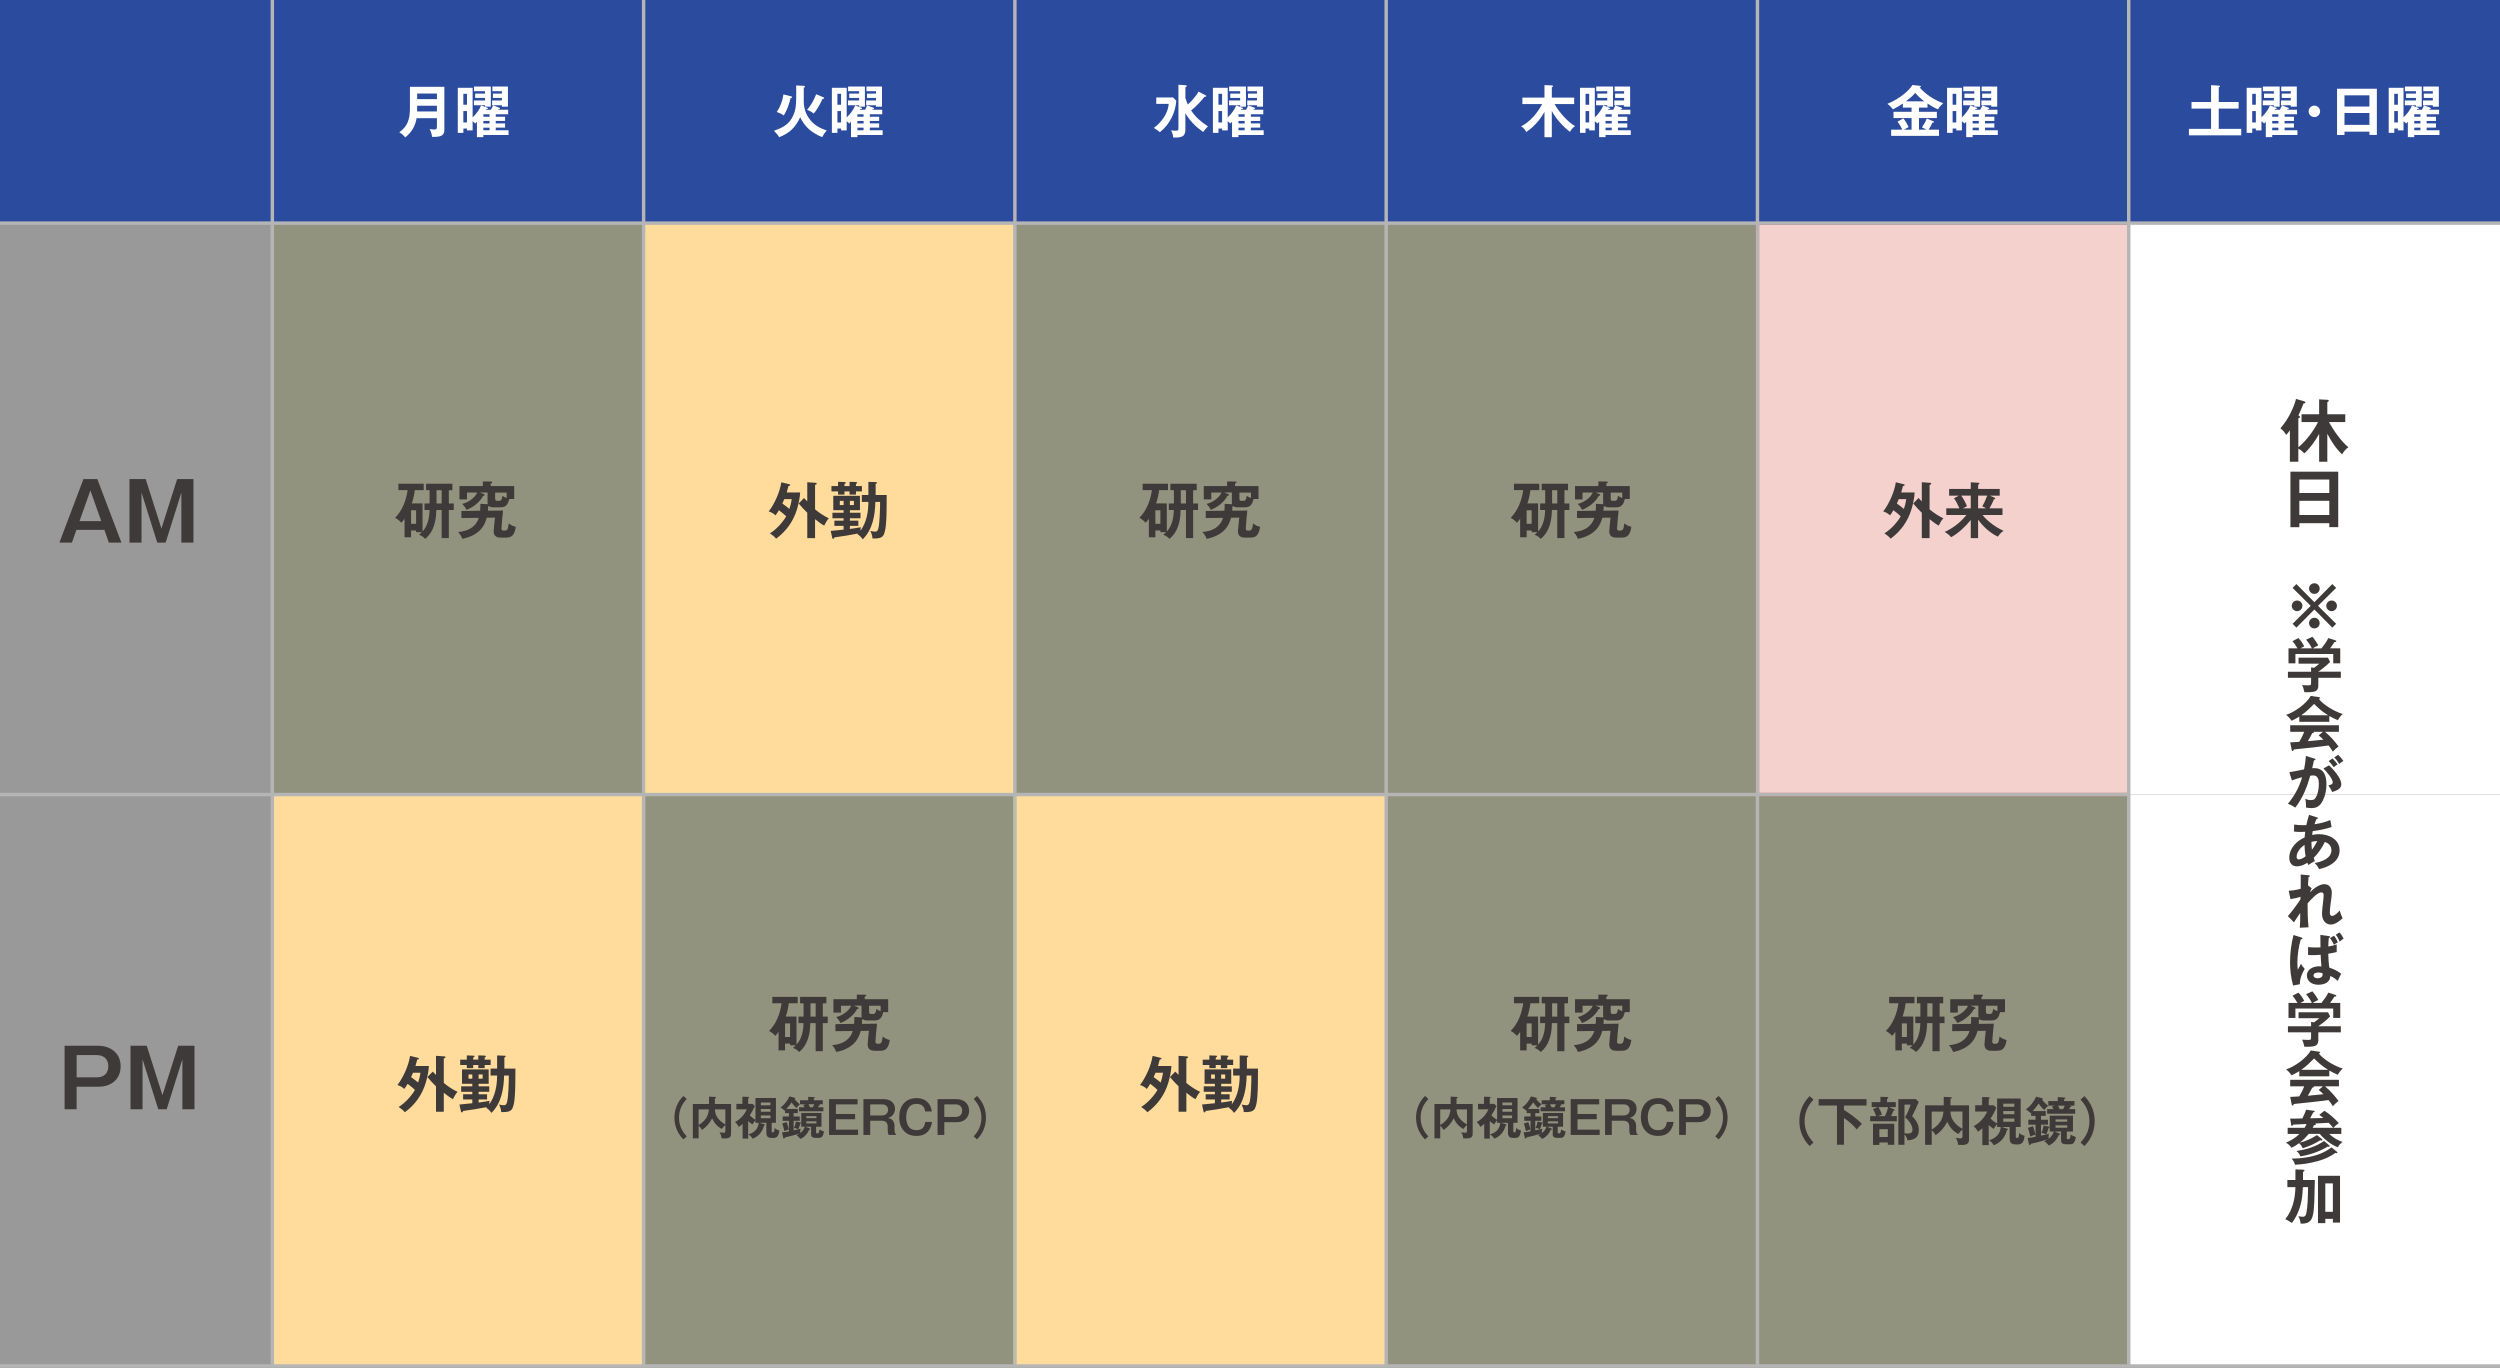 <?xml version="1.0" encoding="UTF-8"?>
<svg xmlns="http://www.w3.org/2000/svg" viewBox="0 0 1100 601.79">
  <rect x="0" y="0" width="1100" height="601.79" fill="#808080" stroke="none"/>
  <defs>
    <style>
      .cls-1 {
        fill: #2b4b9e;
      }

      .cls-2, .cls-3 {
        fill: #fff;
      }

      .cls-2, .cls-4 {
        opacity: .2;
      }

      .cls-5 {
        fill: #f5d1ce;
        stroke: #c4494d;
        stroke-width: 1.49px;
      }

      .cls-5, .cls-6 {
        stroke-miterlimit: 10;
      }

      .cls-7 {
        isolation: isolate;
      }

      .cls-8 {
        fill: #3e3a39;
      }

      .cls-9 {
        mix-blend-mode: multiply;
      }

      .cls-6 {
        fill: none;
        stroke: #b5b5b6;
        stroke-width: 1.51px;
      }

      .cls-4 {
        fill: #e0e47c;
      }

      .cls-10 {
        fill: #ffdc9b;
      }
    </style>
  </defs>
  <g class="cls-7">
    <g id="_レイヤー_2" data-name="レイヤー 2">
      <g>
        <rect class="cls-10" x="119.83" y="349.6" width="163.36" height="251.43"/>
        <g class="cls-9">
          <path class="cls-8" d="M179.37,476.87c-.46.78-.94,1.54-1.48,2.27-.89-.81-1.86-1.4-3.02-1.73,1.38-1.7,2.75-4.32,3.62-6.32.89-2.08,1.57-4.26,1.94-6.5l3.46.84c.22.05.43.16.43.35,0,.27-.3.38-.76.46-.22.95-.46,1.86-.76,2.81h5.91c-.13,2.38-.7,5.1-1.4,7.42-1.59,5.29-4.72,9.64-9.18,12.93-.81-.95-1.24-1.3-2.73-2.35,2.62-1.54,5.7-4.86,7.18-7.5-1-.94-2.11-1.86-3.21-2.67ZM185.01,472.01h-3.29c-.19.51-.54,1.3-.84,1.92.7.46,2.11,1.57,3.1,2.38.49-1.46.81-2.78,1.03-4.29ZM201.34,480.43c-.81.76-1.57,2.21-2.05,3.21-1.08-.54-3.05-2.02-4.02-2.83v8.34h-3.43v-11.17c-1.38-1.38-2.56-2.56-3.78-4.08l2.35-2.4c.49.49,1.19,1.21,1.43,1.48v-8.42l3.62.24c.27.03.54.08.54.35,0,.3-.24.43-.73.57v10.77c1.86,1.57,3.89,2.89,6.07,3.94Z"/>
          <path class="cls-8" d="M218.73,473.23h-2.89v-3.05h2.89v-5.78l3.29.11c.16,0,.49.05.49.27,0,.24-.38.46-.59.51v4.89h4.86c0,5.86-.03,9.12-.27,12.15-.13,1.73-.3,3.75-1.03,5.32-.73,1.51-2.51,1.67-3.97,1.67-.35,0-.57,0-1-.03,0-.94-.22-1.75-.92-3.29.54.13,1.51.3,2.08.3,1.03,0,1.24-.67,1.48-1.59.59-2.46.73-8.75.73-11.47h-2.08c-.13,5.88-1.21,12.15-5.56,16.44-.86-1.19-1.13-1.43-2.32-2.29.11-.08.24-.19.3-.27-3.46.7-6.94,1.21-10.42,1.7-.11.27-.3.65-.62.65-.22,0-.35-.38-.38-.51l-.65-2.97c1.89-.16,3.78-.38,5.67-.57v-1.65h-4.05v-2.29h4.05v-1.08h-4.91v-2.43h4.91v-1.11h-4.54v-6.34h11.74v6.34h-4.43v1.11h4.67v2.43h-4.67v1.08h3.72v2.29h-3.72v1.35c1.59-.22,3.21-.46,4.8-.76-.08.57-.13.97-.13,1.54,2.64-3.64,3.46-8.26,3.46-12.66ZM210.45,466.24v-1.86l2.73.08c.46.03.59.13.59.38,0,.22-.11.27-.51.43v.97h2.62v2.35h-2.62v1.4h-2.81v-1.4h-2.24v1.4h-2.81v-1.4h-2.92v-2.35h2.92v-1.86l2.97.11c.27,0,.4.08.4.32,0,.22-.08.27-.38.43-.05.03-.16.11-.19.14v.86h2.24ZM206.15,472.77v1.84h1.67v-1.84h-1.67ZM210.58,474.6h1.78v-1.84h-1.78v1.84Z"/>
        </g>
        <rect class="cls-10" x="446.55" y="349.6" width="163.36" height="251.43"/>
        <g class="cls-9">
          <path class="cls-8" d="M506.09,476.87c-.46.78-.94,1.54-1.48,2.27-.89-.81-1.86-1.4-3.02-1.73,1.38-1.7,2.75-4.32,3.62-6.32.89-2.08,1.57-4.26,1.94-6.5l3.46.84c.22.05.43.16.43.35,0,.27-.3.38-.76.46-.22.95-.46,1.86-.76,2.81h5.91c-.13,2.38-.7,5.1-1.4,7.42-1.59,5.29-4.72,9.64-9.18,12.93-.81-.95-1.24-1.3-2.73-2.35,2.62-1.54,5.7-4.86,7.18-7.5-1-.94-2.11-1.86-3.21-2.67ZM511.73,472.01h-3.29c-.19.51-.54,1.3-.84,1.92.7.46,2.11,1.57,3.1,2.38.49-1.46.81-2.78,1.03-4.29ZM528.07,480.43c-.81.76-1.57,2.21-2.05,3.21-1.08-.54-3.05-2.02-4.02-2.83v8.34h-3.43v-11.17c-1.38-1.38-2.56-2.56-3.78-4.08l2.35-2.4c.49.49,1.19,1.21,1.43,1.48v-8.42l3.62.24c.27.03.54.08.54.35,0,.3-.24.43-.73.57v10.77c1.86,1.57,3.89,2.89,6.07,3.94Z"/>
          <path class="cls-8" d="M545.46,473.23h-2.89v-3.05h2.89v-5.78l3.29.11c.16,0,.49.05.49.27,0,.24-.38.46-.59.51v4.89h4.86c0,5.86-.03,9.12-.27,12.15-.13,1.73-.3,3.75-1.03,5.32-.73,1.51-2.51,1.67-3.97,1.67-.35,0-.57,0-1-.03,0-.94-.22-1.75-.92-3.29.54.13,1.51.3,2.08.3,1.03,0,1.24-.67,1.48-1.59.59-2.46.73-8.75.73-11.47h-2.08c-.13,5.88-1.21,12.15-5.56,16.44-.86-1.19-1.13-1.43-2.32-2.29.11-.08.24-.19.3-.27-3.46.7-6.94,1.21-10.42,1.7-.11.27-.3.65-.62.65-.22,0-.35-.38-.38-.51l-.65-2.97c1.89-.16,3.78-.38,5.67-.57v-1.65h-4.05v-2.29h4.05v-1.08h-4.91v-2.43h4.91v-1.11h-4.54v-6.34h11.74v6.34h-4.43v1.11h4.67v2.43h-4.67v1.08h3.72v2.29h-3.72v1.35c1.59-.22,3.21-.46,4.8-.76-.08.57-.13.97-.13,1.54,2.64-3.64,3.46-8.26,3.46-12.66ZM537.17,466.24v-1.86l2.73.08c.46.03.59.13.59.38,0,.22-.11.27-.51.43v.97h2.62v2.35h-2.62v1.4h-2.81v-1.4h-2.24v1.4h-2.81v-1.4h-2.92v-2.35h2.92v-1.86l2.97.11c.27,0,.4.08.4.32,0,.22-.08.27-.38.43-.05.03-.16.11-.19.14v.86h2.24ZM532.88,472.77v1.84h1.67v-1.84h-1.67ZM537.3,474.6h1.78v-1.84h-1.78v1.84Z"/>
        </g>
        <rect class="cls-4" x="119.06" y="98.17" width="163.36" height="251.43"/>
        <rect class="cls-10" x="283.19" y="98.17" width="163.36" height="251.43"/>
        <rect class="cls-4" x="446.55" y="98.17" width="163.36" height="251.43"/>
        <rect class="cls-4" x="609.92" y="98.17" width="163.36" height="251.43"/>
        <rect class="cls-5" x="773.28" y="98.17" width="163.36" height="251.43"/>
        <rect class="cls-3" x="936.64" y="98.17" width="163.36" height="251.43"/>
        <rect class="cls-4" x="609.92" y="349.6" width="163.36" height="251.43"/>
        <rect class="cls-4" x="773.28" y="349.6" width="163.36" height="251.43"/>
        <rect class="cls-3" x="936.64" y="349.6" width="163.36" height="251.43"/>
        <rect class="cls-1" width="119.83" height="98.17"/>
        <rect class="cls-2" y="98.17" width="119.83" height="251.43"/>
        <rect class="cls-2" y="349.6" width="119.83" height="251.43"/>
        <rect class="cls-1" x="119.83" width="163.36" height="98.17"/>
        <rect class="cls-1" x="283.19" width="163.36" height="98.17"/>
        <rect class="cls-1" x="446.55" width="163.36" height="98.17"/>
        <rect class="cls-1" x="609.92" width="163.36" height="98.17"/>
        <rect class="cls-1" x="773.28" width="163.36" height="98.17"/>
        <rect class="cls-1" x="936.64" width="163.36" height="98.17"/>
        <line class="cls-6" x1="283.19" y1="601.03" x2="283.19"/>
        <line class="cls-6" x1="609.92" y1="601.03" x2="609.92"/>
        <line class="cls-6" x1="773.28" y1="601.03" x2="773.28"/>
        <line class="cls-6" x1="936.64" y1="601.03" x2="936.64"/>
        <line class="cls-6" x1="119.83" y1="601.03" x2="119.83"/>
        <line class="cls-6" x1="446.55" y1="601.03" x2="446.55"/>
        <g>
          <path class="cls-3" d="M183.3,52.01c-.58,3.55-2.22,6.2-5,8.45-.6-.8-1.72-1.8-2.6-2.25,3.92-2.8,4.67-6.17,4.67-10.75v-9.27h15.15v18.62c0,.85-.03,1.65-.55,2.3-.85,1.05-2.75,1.12-4.02,1.12-.27,0-.55,0-.85-.03-.08-1-.52-2.57-1.05-3.42.55.1,1.53.2,2.08.2,1.07,0,1.12-.5,1.12-1.55v-3.42h-8.95ZM192.25,46.52h-8.7v1.15c0,.45,0,.77-.03,1.38h8.72v-2.52ZM192.25,41.14h-8.7v2.47h8.7v-2.47Z"/>
          <path class="cls-3" d="M222.24,51.36v1.85h-4.12v1.1h4.12v1.85h-4.12v1.15h5.65v2.1h-11.1v.92h-2.82v-6.75c-.23.27-.48.52-.75.77-.4-.42-.7-.67-1.15-1.02v4.05h-2.47v-.83h-1.6v1.92h-2.45v-19.84h6.52v13.02c1.55-1.47,2.9-3.25,3.75-5.25l2.72,1c.12.05.28.12.28.28,0,.27-.3.32-.78.32l-.17.28h2.3c.38-.67.6-1.17.88-1.9l2.8,1.02c.08.03.25.12.25.3,0,.22-.17.33-.67.4-.05.05-.12.15-.12.17h4.4v2h-5.45v1.08h4.12ZM205.47,41.27h-1.6v4.82h1.6v-4.82ZM205.47,48.86h-1.6v5.02h1.6v-5.02ZM209.07,43.09v-1.9h4.35v-1.07h-4.85v-2.05h7.4v8.85h-2.55v-.6h-4.9v-2.12h4.9v-1.1h-4.35ZM215.4,50.29h-2.72v1.08h2.72v-1.08ZM215.4,53.21h-2.72v1.1h2.72v-1.1ZM215.4,56.16h-2.72v1.15h2.72v-1.15ZM216.87,43.09v-1.9h3.97v-1.07h-4.2v-2.05h6.85v8.85h-2.65v-.6h-4.32v-2.12h4.32v-1.1h-3.97Z"/>
        </g>
        <g>
          <path class="cls-3" d="M353.68,37.77c.28.02.5.05.5.35,0,.28-.3.42-.52.5v5.8c0,2.8.65,5.25,2.22,7.52,2.05,3,4.6,4.3,7.92,5.52-.9.87-1.47,1.75-2.05,2.87-1.85-.7-4.45-2.2-5.9-3.55-1.7-1.58-2.95-3.42-3.77-5.22-2.02,4.47-4.67,7.02-9.25,8.8-.5-.92-1.55-2.1-2.3-2.83,3.92-1.35,6.8-2.85,8.55-6.85,1-2.3,1.17-4.17,1.22-6.67.03-.97.05-2.37.05-3.57,0-.95-.02-2.07-.05-2.85l3.37.17ZM348.09,42.39c.23.05.43.1.43.38s-.23.32-.65.37c-.72,2.8-1.45,5.17-3,7.67-.7-.53-2.27-1.28-3.1-1.55,1.55-2.2,2.57-5.07,2.95-7.72l3.37.85ZM362.26,42.79c.25.1.38.17.38.35,0,.33-.25.35-.72.38-.88,1.9-2.47,4.92-3.9,6.42-.9-.72-1.82-1.22-2.9-1.62,1.62-1.8,3.15-4.57,4-6.85l3.15,1.32Z"/>
          <path class="cls-3" d="M386.83,51.36v1.85h-4.12v1.1h4.12v1.85h-4.12v1.15h5.65v2.1h-11.1v.92h-2.82v-6.75c-.23.27-.48.52-.75.77-.4-.42-.7-.67-1.15-1.02v4.05h-2.47v-.83h-1.6v1.92h-2.45v-19.84h6.52v13.02c1.55-1.47,2.9-3.25,3.75-5.25l2.72,1c.12.05.28.12.28.28,0,.27-.3.32-.78.32l-.17.28h2.3c.38-.67.6-1.17.88-1.9l2.8,1.02c.08.03.25.12.25.3,0,.22-.17.33-.67.4-.05.05-.12.15-.12.17h4.4v2h-5.45v1.08h4.12ZM370.06,41.27h-1.6v4.82h1.6v-4.82ZM370.06,48.86h-1.6v5.02h1.6v-5.02ZM373.66,43.09v-1.9h4.35v-1.07h-4.85v-2.05h7.4v8.85h-2.55v-.6h-4.9v-2.12h4.9v-1.1h-4.35ZM379.98,50.29h-2.72v1.08h2.72v-1.08ZM379.98,53.21h-2.72v1.1h2.72v-1.1ZM379.98,56.16h-2.72v1.15h2.72v-1.15ZM381.46,43.09v-1.9h3.97v-1.07h-4.2v-2.05h6.85v8.85h-2.65v-.6h-4.32v-2.12h4.32v-1.1h-3.97Z"/>
        </g>
        <g class="cls-9">
          <path class="cls-8" d="M42.82,210.79l10.61,27.96h-5.54l-1.95-5.61h-12.31l-1.99,5.61h-5.5l10.57-27.96h6.1ZM34.98,229.31h9.58l-4.79-13.52-4.79,13.52Z"/>
          <path class="cls-8" d="M64.11,210.79l6.92,21.75,6.92-21.75h7.17v27.96h-5.32v-22l-6.92,22h-3.69l-6.92-22v22h-5.29v-27.96h7.13Z"/>
        </g>
        <g class="cls-9">
          <path class="cls-8" d="M43.09,460.13c5.53,0,10,3.19,10,9.08,0,3.69-1.84,6.78-5.36,8.16-1.49.6-3.02.78-4.65.78h-9.37v9.93h-5.29v-27.96h14.65ZM33.72,474.04h8.8c3.12,0,5.14-1.7,5.14-4.9s-2.06-4.9-5.14-4.9h-8.8v9.79Z"/>
          <path class="cls-8" d="M64.56,460.13l6.92,21.75,6.92-21.75h7.17v27.96h-5.32v-22l-6.92,22h-3.69l-6.92-22v22h-5.29v-27.96h7.13Z"/>
        </g>
        <g>
          <path class="cls-8" d="M833.11,224.49c-.46.78-.94,1.54-1.48,2.27-.89-.81-1.86-1.4-3.02-1.73,1.38-1.7,2.75-4.32,3.62-6.32.89-2.08,1.57-4.26,1.94-6.5l3.46.84c.22.05.43.16.43.35,0,.27-.3.38-.76.46-.22.95-.46,1.86-.76,2.81h5.91c-.13,2.38-.7,5.1-1.4,7.42-1.59,5.29-4.72,9.64-9.18,12.93-.81-.95-1.24-1.3-2.73-2.35,2.62-1.54,5.7-4.86,7.18-7.5-1-.94-2.11-1.86-3.21-2.67ZM838.75,219.63h-3.29c-.19.51-.54,1.3-.84,1.92.7.46,2.11,1.56,3.1,2.38.49-1.46.81-2.78,1.03-4.29ZM855.09,228.06c-.81.76-1.57,2.21-2.05,3.21-1.08-.54-3.05-2.03-4.02-2.83v8.34h-3.43v-11.17c-1.38-1.38-2.56-2.56-3.78-4.08l2.35-2.4c.49.49,1.19,1.21,1.43,1.48v-8.42l3.62.24c.27.03.54.08.54.35,0,.3-.24.43-.73.57v10.77c1.86,1.56,3.89,2.89,6.07,3.94Z"/>
          <path class="cls-8" d="M881.57,233.54c-1.21.84-1.62,1.35-2.51,2.59-3.43-1.62-6.5-4.43-8.69-7.5v8.15h-3.24v-7.99c-2.29,2.86-5.43,5.83-8.64,7.59-.7-.89-1.84-1.84-2.86-2.29,3.89-1.84,6.86-4.13,9.58-7.48h-8.85v-2.94h5.78c-.59-1.38-1.48-3.21-2.4-4.43l2.16-1.16h-4.29v-2.94h9.53v-2.94l3.35.22c.27.03.46.11.46.38,0,.11-.24.32-.57.51v1.83h9.5v2.94h-4.35l2.05.89c.13.05.3.19.3.35,0,.27-.24.35-.59.4-.41,1.16-1.3,2.89-1.92,3.94h5.72v2.94h-8.75c2.05,2.75,6.1,5.62,9.23,6.94ZM867.13,218.07h-4.21c.94,1.16,2.02,3.27,2.54,4.67-.62.27-1.21.57-1.81.92h3.48v-5.59ZM870.37,223.66h3.54c-.57-.32-1.13-.62-1.7-.89.76-1.27,1.67-3.27,2.16-4.7h-4v5.59Z"/>
        </g>
        <g class="cls-9">
          <path class="cls-8" d="M342.73,224.49c-.46.78-.94,1.54-1.48,2.27-.89-.81-1.86-1.4-3.02-1.73,1.38-1.7,2.75-4.32,3.62-6.32.89-2.08,1.57-4.26,1.94-6.5l3.46.84c.22.05.43.16.43.35,0,.27-.3.38-.76.46-.22.95-.46,1.86-.76,2.81h5.91c-.13,2.38-.7,5.1-1.4,7.42-1.59,5.29-4.72,9.64-9.18,12.93-.81-.95-1.24-1.3-2.73-2.35,2.62-1.54,5.7-4.86,7.18-7.5-1-.94-2.11-1.86-3.21-2.67ZM348.37,219.63h-3.29c-.19.51-.54,1.3-.84,1.92.7.46,2.11,1.57,3.1,2.38.49-1.46.81-2.78,1.03-4.29ZM364.7,228.06c-.81.76-1.57,2.21-2.05,3.21-1.08-.54-3.05-2.02-4.02-2.83v8.34h-3.43v-11.17c-1.38-1.38-2.56-2.56-3.78-4.08l2.35-2.4c.49.49,1.19,1.21,1.43,1.48v-8.42l3.62.24c.27.03.54.08.54.35,0,.3-.24.43-.73.57v10.77c1.86,1.57,3.89,2.89,6.07,3.94Z"/>
          <path class="cls-8" d="M382.09,220.85h-2.89v-3.05h2.89v-5.78l3.29.11c.16,0,.49.05.49.27,0,.24-.38.46-.59.51v4.89h4.86c0,5.86-.03,9.12-.27,12.15-.13,1.73-.3,3.75-1.03,5.32-.73,1.51-2.51,1.67-3.97,1.67-.35,0-.57,0-1-.03,0-.94-.22-1.75-.92-3.29.54.13,1.51.3,2.08.3,1.03,0,1.24-.67,1.48-1.59.59-2.46.73-8.75.73-11.47h-2.08c-.13,5.88-1.21,12.15-5.56,16.44-.86-1.19-1.13-1.43-2.32-2.29.11-.08.24-.19.3-.27-3.46.7-6.94,1.21-10.42,1.7-.11.27-.3.65-.62.65-.22,0-.35-.38-.38-.51l-.65-2.97c1.89-.16,3.78-.38,5.67-.57v-1.65h-4.05v-2.29h4.05v-1.08h-4.91v-2.43h4.91v-1.11h-4.54v-6.34h11.74v6.34h-4.43v1.11h4.67v2.43h-4.67v1.08h3.72v2.29h-3.72v1.35c1.59-.22,3.21-.46,4.8-.76-.08.57-.13.97-.13,1.54,2.64-3.64,3.46-8.26,3.46-12.66ZM373.81,213.86v-1.86l2.73.08c.46.03.59.13.59.38,0,.22-.11.27-.51.43v.97h2.62v2.35h-2.62v1.4h-2.81v-1.4h-2.24v1.4h-2.81v-1.4h-2.92v-2.35h2.92v-1.86l2.97.11c.27,0,.4.08.4.32,0,.22-.08.27-.38.43-.05.03-.16.11-.19.14v.86h2.24ZM369.52,220.39v1.84h1.67v-1.84h-1.67ZM373.94,222.23h1.78v-1.84h-1.78v1.84Z"/>
        </g>
        <rect class="cls-4" x="283.61" y="349.6" width="163.36" height="251.43"/>
        <g class="cls-9">
          <path class="cls-8" d="M181.19,221.5h4.72v12.36c2.35-2.56,3-6.07,3.08-9.45h-2.21v-2.89h2.24v-5.83h-1.54v-2.86h11.58v2.86h-1.57v5.83h2.16v2.89h-2.16v12.33h-3.16v-12.33h-2.35c-.08,2.62-.27,4.7-1.13,7.18-.81,2.27-1.92,3.97-3.75,5.51-.94-.92-1.51-1.32-2.75-1.81.43-.35.89-.73,1.27-1.13h-2.54v-.76h-2.21v3h-2.86v-8.18c-.46.7-.84,1.19-1.43,1.78-.81-.92-1.65-1.59-2.75-2.16,3.24-3.24,4.89-7.72,5.53-12.17h-4.08v-2.83h11.15v2.83h-3.91c-.22,1.94-.7,4-1.32,5.83ZM180.87,230.48h2.21v-5.97h-2.21v5.97ZM192.07,215.69v5.83h2.27v-5.83h-2.27Z"/>
          <path class="cls-8" d="M226.25,213.88v5.67h-2.16c-.54,2.13-1.27,3.67-3.75,3.67h-3.43c-.65,0-1.24-.11-1.75-.51-.13.05-.22.08-.38.11,0,.65-.03,1.27-.08,1.89l6.64-.08c-.16,1.54-.7,6.99-.7,7.96,0,.73.54.89,1.16.89,1.48,0,1.7-.49,2.05-3.21,1,.84,1.86,1.24,3.1,1.54-.24,1.4-.51,2.67-1.27,3.56-.92,1.11-1.92,1.19-3.81,1.19h-1.27c-.81,0-1.7-.03-2.38-.51-.86-.62-1-1.43-1-2.43,0-.59.46-5.07.57-5.86l-3.62.05c-.92,3.35-2.48,5.67-5.53,7.42-1.67.94-3.32,1.48-5.21,1.86-.46-1.16-1.03-2.11-1.86-3,2.13-.16,4.78-.78,6.67-2.46,1.16-1.03,1.97-2.27,2.4-3.78l-7.61.08v-3.1l8.23-.11c.08-.65.11-1.27.11-1.92s0-.73-.03-1.11l3.18.16h.11c-.05-.22-.11-.51-.11-.76v-4.37h-3.37l1.7.67c.27.11.43.22.43.4,0,.27-.38.35-.7.41-1.43,2.73-4.48,5.1-7.34,6.13-.49-1.08-1.05-1.75-1.86-2.62,2.59-.59,5.48-2.54,6.61-4.99h-4.51v3.02h-3.32v-5.88h10.28v-2.02l3.54.03c.19,0,.59.03.59.3,0,.35-.35.49-.65.59v1.11h10.31ZM217.86,219.39c0,.59.16.97.81.97h1.03c1.05,0,1.21-1.16,1.35-2.21.59.41,1.21.76,1.89,1v-2.4h-5.08v2.64Z"/>
        </g>
        <g class="cls-9">
          <path class="cls-8" d="M508.68,221.5h4.72v12.36c2.35-2.56,3-6.07,3.08-9.45h-2.21v-2.89h2.24v-5.83h-1.54v-2.86h11.58v2.86h-1.57v5.83h2.16v2.89h-2.16v12.33h-3.16v-12.33h-2.35c-.08,2.62-.27,4.7-1.13,7.18-.81,2.27-1.92,3.97-3.75,5.51-.94-.92-1.51-1.32-2.75-1.81.43-.35.89-.73,1.27-1.13h-2.54v-.76h-2.21v3h-2.86v-8.18c-.46.7-.84,1.19-1.43,1.78-.81-.92-1.65-1.59-2.75-2.16,3.24-3.24,4.89-7.72,5.53-12.17h-4.08v-2.83h11.15v2.83h-3.91c-.22,1.94-.7,4-1.32,5.83ZM508.36,230.48h2.21v-5.97h-2.21v5.97ZM519.56,215.69v5.83h2.27v-5.83h-2.27Z"/>
          <path class="cls-8" d="M553.74,213.88v5.67h-2.16c-.54,2.13-1.27,3.67-3.75,3.67h-3.43c-.65,0-1.24-.11-1.75-.51-.13.05-.22.08-.38.11,0,.65-.03,1.27-.08,1.89l6.64-.08c-.16,1.54-.7,6.99-.7,7.96,0,.73.54.89,1.16.89,1.48,0,1.7-.49,2.05-3.21,1,.84,1.86,1.24,3.1,1.54-.24,1.4-.51,2.67-1.27,3.56-.92,1.11-1.92,1.19-3.81,1.19h-1.27c-.81,0-1.7-.03-2.38-.51-.86-.62-1-1.43-1-2.43,0-.59.46-5.07.57-5.86l-3.62.05c-.92,3.35-2.48,5.67-5.53,7.42-1.67.94-3.32,1.48-5.21,1.86-.46-1.16-1.03-2.11-1.86-3,2.13-.16,4.78-.78,6.67-2.46,1.16-1.03,1.97-2.27,2.4-3.78l-7.61.08v-3.1l8.23-.11c.08-.65.11-1.27.11-1.92s0-.73-.03-1.11l3.18.16h.11c-.05-.22-.11-.51-.11-.76v-4.37h-3.37l1.7.67c.27.11.43.22.43.4,0,.27-.38.35-.7.41-1.43,2.73-4.48,5.1-7.34,6.13-.49-1.08-1.05-1.75-1.86-2.62,2.59-.59,5.48-2.54,6.61-4.99h-4.51v3.02h-3.32v-5.88h10.28v-2.02l3.54.03c.19,0,.59.03.59.3,0,.35-.35.49-.65.59v1.11h10.31ZM545.35,219.39c0,.59.16.97.81.97h1.03c1.05,0,1.21-1.16,1.35-2.21.59.41,1.21.76,1.89,1v-2.4h-5.08v2.64Z"/>
        </g>
        <g class="cls-9">
          <path class="cls-8" d="M672.05,221.5h4.72v12.36c2.35-2.56,3-6.07,3.08-9.45h-2.21v-2.89h2.24v-5.83h-1.54v-2.86h11.58v2.86h-1.57v5.83h2.16v2.89h-2.16v12.33h-3.16v-12.33h-2.35c-.08,2.62-.27,4.7-1.13,7.18-.81,2.27-1.92,3.97-3.75,5.51-.94-.92-1.51-1.32-2.75-1.81.43-.35.89-.73,1.27-1.13h-2.54v-.76h-2.21v3h-2.86v-8.18c-.46.7-.84,1.19-1.43,1.78-.81-.92-1.65-1.59-2.75-2.16,3.24-3.24,4.89-7.72,5.53-12.17h-4.08v-2.83h11.15v2.83h-3.91c-.22,1.94-.7,4-1.32,5.83ZM671.72,230.48h2.21v-5.97h-2.21v5.97ZM682.93,215.69v5.83h2.27v-5.83h-2.27Z"/>
          <path class="cls-8" d="M717.1,213.88v5.67h-2.16c-.54,2.13-1.27,3.67-3.75,3.67h-3.43c-.65,0-1.24-.11-1.75-.51-.13.05-.22.08-.38.11,0,.65-.03,1.27-.08,1.89l6.64-.08c-.16,1.54-.7,6.99-.7,7.96,0,.73.54.89,1.16.89,1.48,0,1.7-.49,2.05-3.21,1,.84,1.86,1.24,3.1,1.54-.24,1.4-.51,2.67-1.27,3.56-.92,1.11-1.92,1.19-3.81,1.19h-1.27c-.81,0-1.7-.03-2.38-.51-.86-.62-1-1.43-1-2.43,0-.59.46-5.07.57-5.86l-3.62.05c-.92,3.35-2.48,5.67-5.53,7.42-1.67.94-3.32,1.48-5.21,1.86-.46-1.16-1.03-2.11-1.86-3,2.13-.16,4.78-.78,6.67-2.46,1.16-1.03,1.97-2.27,2.4-3.78l-7.61.08v-3.1l8.23-.11c.08-.65.11-1.27.11-1.92s0-.73-.03-1.11l3.18.16h.11c-.05-.22-.11-.51-.11-.76v-4.37h-3.37l1.7.67c.27.11.43.22.43.4,0,.27-.38.35-.7.41-1.43,2.73-4.48,5.1-7.34,6.13-.49-1.08-1.05-1.75-1.86-2.62,2.59-.59,5.48-2.54,6.61-4.99h-4.51v3.02h-3.32v-5.88h10.28v-2.02l3.54.03c.19,0,.59.03.59.3,0,.35-.35.49-.65.59v1.11h10.31ZM708.71,219.39c0,.59.16.97.81.97h1.03c1.05,0,1.21-1.16,1.35-2.21.59.41,1.21.76,1.89,1v-2.4h-5.08v2.64Z"/>
        </g>
        <g class="cls-9">
          <path class="cls-8" d="M1019.91,185.72h-7.23v-3.45h7.74v-6.54l3.6.18c.3.03.63.09.63.42,0,.24-.15.36-.63.66v5.28h7.89v3.45h-7.17c2.04,3.72,5.28,8.37,8.55,11.07-1.2.75-2.01,1.92-2.79,3.12-2.73-2.58-4.74-5.76-6.48-9.06v12.3h-3.6v-12.24c-1.5,2.82-4.11,6.48-6.51,8.55-.78-.78-1.65-1.56-2.64-2.07v5.76h-3.72v-13.8c-.54.75-.99,1.32-1.62,2.01-.72-1.17-1.44-2.1-2.55-2.91,1.62-1.89,3.03-3.93,4.17-6.12.96-1.83,2.28-4.83,2.7-6.81l3.6,1.05c.24.06.51.21.51.48,0,.33-.21.39-.84.51-.45,1.17-1.59,4.02-2.22,5.25l.3.18c.3.21.42.27.42.45,0,.36-.45.51-.75.6v12.72c3.09-2.31,6.99-7.53,8.64-11.04Z"/>
          <path class="cls-8" d="M1011.72,230.21v1.77h-3.93v-24.45h21.03v24.42h-3.93v-1.74h-13.17ZM1024.89,211.01h-13.17v5.91h13.17v-5.91ZM1024.89,220.34h-13.17v6.27h13.17v-6.27Z"/>
        </g>
        <g class="cls-9">
          <path class="cls-8" d="M1010.72,268.9c-1.3,0-2.34-1.04-2.34-2.34s1.04-2.34,2.34-2.34,2.34,1.04,2.34,2.34-1.04,2.34-2.34,2.34ZM1026.22,276.16l-7.9-7.98-7.9,7.98-1.69-1.69,7.98-7.9-7.98-7.9,1.69-1.69,7.9,7.98,7.9-7.98,1.69,1.69-7.98,7.9,7.98,7.9-1.69,1.69ZM1018.32,261.31c-1.3,0-2.34-1.04-2.34-2.34s1.04-2.34,2.34-2.34,2.34,1.04,2.34,2.34-1.04,2.34-2.34,2.34ZM1018.32,276.5c-1.3,0-2.34-1.04-2.34-2.34s1.04-2.34,2.34-2.34,2.34,1.04,2.34,2.34-1.04,2.34-2.34,2.34ZM1025.91,268.9c-1.3,0-2.34-1.04-2.34-2.34s1.04-2.34,2.34-2.34,2.34,1.04,2.34,2.34-1.04,2.34-2.34,2.34Z"/>
          <path class="cls-8" d="M1029.97,295.55v2.68h-9.91v3.54c0,.7-.21,1.51-.73,2-.83.81-2.89.81-4.65.81-.23,0-.29,0-.75-.03-.21-.96-.52-2.24-1.01-3.09,1.01.05,2.18.1,2.76.1,1.2,0,1.2-.18,1.2-1.46v-1.87h-10.19v-2.68h10.19v-1.9l1.35.18c.78-.57,1.56-1.2,2.31-1.82h-9.18v-2.63h12.95l.94,1.85c-1.2,1.38-4.37,3.77-5.17,4.26v.05h9.91ZM1017.22,285.28c-.55-1.25-1.66-2.83-2.57-3.82l2.78-1.27c.81.86,2.11,2.73,2.6,3.8-1.53.75-1.95.96-2.44,1.3h3.85c1.25-1.61,2.11-2.73,3.04-4.55l3.09,1.01c.18.05.42.18.42.36,0,.36-.62.42-.88.44-.6.94-1.2,1.85-1.87,2.73h4.47v6.6h-3.09v-4.11h-16.64v4.11h-3.04v-6.6h3.95c-.55-.94-1.48-2.39-2.21-3.17l2.63-1.35c.91.88,1.98,2.47,2.55,3.61-.55.26-1.2.6-1.69.91h5.07Z"/>
          <path class="cls-8" d="M1024.9,317.6h-13.21v-2.29c-1.09.68-2.21,1.27-3.38,1.82-.68-.99-1.48-1.87-2.42-2.6,3.64-1.14,9-4.92,10.82-8.32l3.77.55c.18.03.39.13.39.34s-.08.26-.6.39c.91,1.3,2.96,2.83,4.32,3.72,1.74,1.12,4.26,2.39,6.24,2.96-.78.52-1.72,1.87-2.16,2.73-1.3-.52-2.55-1.17-3.77-1.87v2.57ZM1028.98,328.44c-.94.65-1.77,1.43-2.52,2.29-.73-1.14-1.22-1.9-1.9-2.73-2.31.34-4.65.62-6.97.88-2.24.26-4.47.49-8.29.88-.16.44-.31.68-.6.68-.21,0-.29-.16-.34-.44l-.68-3.35c1.2-.05,2.47-.13,4-.23.83-1.43,1.59-2.89,2.16-4.42h-6.16v-2.89h21.45v2.89h-6.11c2.52,2.18,3.95,3.8,5.95,6.45ZM1018.21,309.72c-1.98,2-3.33,3.33-5.64,4.99h11.8c-2.68-1.64-3.95-2.81-6.16-4.99ZM1018.06,322c.05.05.08.1.08.18,0,.29-.55.36-.75.39-.44.94-1.4,2.65-1.95,3.56,3.17-.29,4.55-.42,6.86-.68-.62-.65-1.38-1.3-2.08-1.87l1.87-1.59h-4.03Z"/>
          <path class="cls-8" d="M1014.6,332.63l3.72,1.14c.29.08.49.16.49.36,0,.34-.44.42-.68.44-.23,1.22-.47,2.31-.75,3.46.21-.03.62-.05.88-.05,4.37,0,5.38,3.51,5.38,7.2,0,2.37-.55,5.07-1.64,7.15-1.12,2.18-2.5,3.25-4.99,3.25-.83,0-1.56-.1-2.37-.29v-.94c0-1.04-.08-1.87-.31-2.86.83.36,1.46.55,2.37.55,1.33,0,1.98-.29,2.73-2.08.6-1.43.86-3.48.86-5.04,0-1.69-.31-3.74-2.47-3.74-.29,0-.75.05-1.3.13-1.56,5.36-3.2,9.54-6.58,14.04-.94-.65-2.21-1.33-3.28-1.69,2.89-3.43,5.02-7.38,6.27-11.67-1.14.23-2.68.73-4.5,1.4l-1.12-3.64c.86-.1,1.82-.29,2.81-.49,1.35-.29,2.73-.57,3.67-.73.39-1.95.68-3.93.81-5.9ZM1024.76,336.74c1.56,1.48,3.12,3.22,4.24,5.04.62,1.07,1.17,2.13,1.17,3.41,0,1.92-2.24,2.73-3.98,3.3-.42-.91-1.12-2.13-1.69-2.94,1.17-.26,1.9-.47,1.9-1.38,0-1.59-2.96-4.91-4.08-6.03l2.44-1.4ZM1026.3,333.69c.83.83,1.56,1.66,2.24,2.63-.6.39-1.12.78-1.66,1.25-.73-.99-1.4-1.82-2.26-2.7l1.69-1.17ZM1028.8,332.11c.86.83,1.64,1.72,2.29,2.68-.57.36-1.38.94-1.87,1.33-.65-1.14-1.22-1.92-2.16-2.86l1.74-1.14Z"/>
          <path class="cls-8" d="M1020.42,367.05c4.32,0,9,2.24,9,7.12s-4.71,7.33-9,8.24c-.52-1.04-1.14-1.82-1.92-2.68,2.91-.55,7.33-1.98,7.33-5.62,0-1.87-1.2-3.12-2.91-3.64-1.04,2.29-3.09,5.25-4.89,6.99.16.49.31.94.49,1.38-1.35.78-1.85,1.09-2.86,1.77-.18-.36-.29-.62-.42-1.01-1.35.88-2.96,1.59-4.6,1.59-2.31,0-3.35-1.66-3.35-3.82,0-4.11,3.17-7.33,6.73-8.89.05-.83.13-1.66.26-2.5-.78.05-1.56.08-2.18.08-.99,0-1.77-.05-2.76-.18l.1-3.09c1.25.23,2.44.29,3.72.29.52,0,1.07,0,1.61-.03.34-1.51.73-3.02,1.2-4.5l3.46,1.09c.26.08.44.13.44.36,0,.29-.39.34-.6.36-.34.75-.62,1.53-.88,2.31,2.42-.34,4.68-.91,6.94-1.85l.57,3.09c-2.7.86-5.49,1.43-8.29,1.77-.1.52-.21,1.14-.29,1.69,1.01-.21,2.05-.34,3.09-.34ZM1013.97,371.73c-1.59,1.09-3.46,3.17-3.46,5.23,0,.62.23,1.2.96,1.2.96,0,2.26-.78,2.99-1.4-.31-1.64-.42-3.33-.49-5.02ZM1017.04,370.77c0,1.04.08,2.08.21,3.09.88-1.09,1.74-2.52,2.34-3.8-.88.03-1.69.16-2.55.36v.34Z"/>
          <path class="cls-8" d="M1015.59,389.6l1.56,1.25c-.31.55-.6,1.12-.73,1.74,1.46-1.51,4.06-3.56,6.24-3.56s3.33,1.69,3.33,3.67c0,1.3-.34,3.74-.57,5.28-.16,1.04-.29,2.57-.29,3.59,0,.62.18,1.43.99,1.43,1.17,0,2.65-1.53,3.35-2.39.36,1.38.75,2.31,1.27,3.41-1.22,1.25-3.35,2.78-5.15,2.78-2.7,0-3.9-2.37-3.9-4.76,0-1.38.36-4.37.49-5.41.1-.83.23-2.24.23-2.78,0-.7-.26-1.2-1.01-1.2-1.87,0-4.86,3.46-6.06,4.84,0,3.95.03,6.55.42,10.53l-3.85.18c.18-1.79.18-3.67.18-5.49v-1.01c-1.2,1.85-1.98,3.02-2.76,4.13l-2.68-2.73c1.95-2.24,3.87-4.84,5.54-7.31l.03-1.2c-1.43.47-2.91.81-4.42,1.01l-.75-3.69c1.82-.05,3.51-.36,5.25-.86.03-1.69.03-3.33.03-4.13,0-.55,0-1.22-.03-2.13l3.3.29c.6.05.73.21.73.36,0,.26-.16.36-.57.47-.1,1.3-.18,2.31-.26,3.74l.08-.05Z"/>
          <path class="cls-8" d="M1012.75,412.55c.23.08.36.13.36.36,0,.31-.55.42-.78.42-.94,3.3-1.48,6.89-1.48,10.32,0,1.09.05,2,.18,3.07.47-.91.99-1.87,1.4-2.63.47.86.99,1.51,1.66,2.21-1.25,2-2.18,4.39-2.16,6.76l-2.96.57c-.96-3.35-1.35-6.79-1.35-10.27,0-3.93.52-8.14,1.51-11.96l3.61,1.14ZM1020.97,411.33l3.98.6c.16.03.31.08.31.29,0,.26-.18.36-.57.42-.16,1.27-.21,2.55-.23,3.82,1.33-.21,2.39-.49,3.69-.91v3.35c-1.22.29-2.47.55-3.72.75,0,1.43.23,4.73.49,6.11,1.69.55,3.87,1.53,5.2,2.73-.6,1.07-1.01,1.92-1.51,3.12-1.04-.96-2.03-1.66-3.33-2.18.05,2.91-2.73,3.85-5.2,3.85-1.48,0-2.91-.34-3.98-1.43-.68-.68-1.07-1.66-1.07-2.63,0-2.86,2.96-4.06,5.41-4.06.34,0,.65.03.99.08-.16-1.72-.29-3.43-.34-5.15-1.17.1-2.34.18-3.51.18-.68,0-1.38-.03-2.03-.08v-3.48c1.2.13,2.29.18,3.41.18.83,0,1.74-.03,2.05-.05-.05-1.85-.05-3.56-.05-5.51ZM1020.11,427.89c-.81,0-2.16.23-2.16,1.33,0,.88,1.07,1.22,1.79,1.22,1.04,0,2.21-.44,2.21-1.66,0-.18-.03-.47-.05-.57-.62-.23-1.14-.31-1.79-.31ZM1028.67,414.61c-.65.34-1.17.68-1.74,1.12-.52-1.12-1.01-1.98-1.72-3.02l1.79-.99c.7.94,1.22,1.82,1.66,2.89ZM1031.19,413.02c-.7.42-1.04.65-1.77,1.3-.34-.99-1.01-2.24-1.66-3.02l1.59-1.04c.65.6,1.48,1.95,1.85,2.76Z"/>
          <path class="cls-8" d="M1029.97,451.55v2.68h-9.91v3.54c0,.7-.21,1.51-.73,2-.83.81-2.89.81-4.65.81-.23,0-.29,0-.75-.03-.21-.96-.52-2.24-1.01-3.09,1.01.05,2.18.1,2.76.1,1.2,0,1.2-.18,1.2-1.46v-1.87h-10.19v-2.68h10.19v-1.9l1.35.18c.78-.57,1.56-1.2,2.31-1.82h-9.18v-2.63h12.95l.94,1.85c-1.2,1.38-4.37,3.77-5.17,4.26v.05h9.91ZM1017.22,441.28c-.55-1.25-1.66-2.83-2.57-3.82l2.78-1.27c.81.86,2.11,2.73,2.6,3.8-1.53.75-1.95.96-2.44,1.3h3.85c1.25-1.61,2.11-2.73,3.04-4.55l3.09,1.01c.18.05.42.18.42.36,0,.36-.62.42-.88.44-.6.94-1.2,1.85-1.87,2.73h4.47v6.6h-3.09v-4.11h-16.64v4.11h-3.04v-6.6h3.95c-.55-.94-1.48-2.39-2.21-3.17l2.63-1.35c.91.88,1.98,2.47,2.55,3.61-.55.26-1.2.6-1.69.91h5.07Z"/>
          <path class="cls-8" d="M1024.9,473.6h-13.21v-2.29c-1.09.68-2.21,1.27-3.38,1.82-.68-.99-1.48-1.87-2.42-2.6,3.64-1.14,9-4.92,10.82-8.32l3.77.55c.18.03.39.13.39.34s-.08.26-.6.39c.91,1.3,2.96,2.83,4.32,3.72,1.74,1.12,4.26,2.39,6.24,2.96-.78.52-1.72,1.87-2.16,2.73-1.3-.52-2.55-1.17-3.77-1.87v2.57ZM1028.98,484.44c-.94.65-1.77,1.43-2.52,2.29-.73-1.14-1.22-1.9-1.9-2.73-2.31.34-4.65.62-6.97.88-2.24.26-4.47.49-8.29.88-.16.44-.31.68-.6.68-.21,0-.29-.16-.34-.44l-.68-3.35c1.2-.05,2.47-.13,4-.23.83-1.43,1.59-2.89,2.16-4.42h-6.16v-2.89h21.45v2.89h-6.11c2.52,2.18,3.95,3.8,5.95,6.45ZM1018.21,465.72c-1.98,2-3.33,3.33-5.64,4.99h11.8c-2.68-1.64-3.95-2.81-6.16-4.99ZM1018.06,478c.05.05.08.1.08.18,0,.29-.55.36-.75.39-.44.94-1.4,2.65-1.95,3.56,3.17-.29,4.55-.42,6.86-.68-.62-.65-1.38-1.3-2.08-1.87l1.87-1.59h-4.03Z"/>
          <path class="cls-8" d="M1011.84,502.8c2.73-.68,5.28-1.85,7.62-3.35l2.16,1.72c.1.08.21.29.21.42,0,.18-.1.29-.29.29-.08,0-.21-.03-.62-.18-2.63,1.69-4.73,2.55-7.67,3.54-.55-1.09-.81-1.38-1.61-2.26-1.12.83-2.13,1.46-3.38,2.05-.62-.91-1.43-1.82-2.47-2.21,2.31-1.07,4.19-2.13,6.01-3.9h-5.23v-2.68h7.44c.31-.52.65-1.14.88-1.69-3.22.18-4.37.23-5.95.29-.18.44-.26.55-.47.55-.23,0-.29-.1-.36-.55l-.44-2.68c.81.03.91.03,1.38.03.78,0,1.09,0,4-.08.88-1.82,1.25-2.65,1.64-3.85l3.46.49c.18.03.31.13.31.31,0,.26-.16.31-.65.39-.44.88-.88,1.74-1.35,2.6,1.66-.05,4.13-.1,5.88-.13-.6-.49-1.2-.96-1.85-1.4l2.26-1.77c2.13,1.25,4.65,3.56,6.32,5.41-.62.44-1.92,1.51-2.44,2.08h3.56v2.68h-5.38c1.53,1.4,3.87,2.96,5.9,3.48-.73.65-1.64,1.48-2.05,2.39-2.81-.96-6.08-3.64-7.98-5.88h-4.86c-1.14,1.43-2.47,2.76-3.95,3.9ZM1008.36,509.77h.73c3.51,0,8.24-.73,11.52-2,1.9-.75,3.61-1.69,5.25-2.91l2.44,1.95c.13.1.16.23.16.36,0,.16-.1.26-.26.26-.1,0-.23-.03-.57-.16-2.7,1.82-4.65,2.73-7.8,3.61-3.28.91-6.66,1.46-10.04,1.61-.23-1.01-.65-1.66-1.43-2.73ZM1010.44,506.41c4.16-.52,8.71-1.95,12.14-4.39l2.34,2c.13.1.16.18.16.29,0,.18-.13.29-.31.29-.16,0-.39-.08-.52-.13-2.57,1.51-4.39,2.29-7.23,3.2-1.59.49-3.17.88-4.81,1.14-.49-1.09-.83-1.61-1.77-2.39ZM1026.56,496.22c-.47-.6-.94-1.14-1.92-2.18-1.85.1-4.03.21-5.88.29.18.13.23.21.23.34,0,.39-.6.42-.86.42-.08.18-.44.96-.55,1.14h8.97Z"/>
          <path class="cls-8" d="M1010,514.52l3.48.16c.21,0,.49.1.49.34,0,.29-.29.47-.65.62v3.56h5.2c0,.31-.13,6.06-.21,9.1-.03,1.14-.1,2.26-.21,3.41-.13,1.53-.36,3.77-1.27,5.04-.91,1.3-2.39,1.66-3.9,1.66-.26,0-.42,0-.68-.05-.05-1.12-.44-2.29-.99-3.25.62.13,1.33.26,1.95.26,1.07,0,1.4-.68,1.59-1.61.57-2.89.7-6.84.75-11.42h-2.29c-.21,3.74-.31,4.99-.96,7.59-.73,2.94-2.03,5.77-3.85,8.19-.6-.49-2.18-1.38-2.91-1.69,3.22-3.98,4.34-9.07,4.45-14.09h-3.54v-3.15h3.54v-4.68ZM1023.13,536.29v1.9h-3.22v-20.85h9.7v20.62h-3.15v-1.66h-3.33ZM1026.46,520.69h-3.33v12.51h3.33v-12.51Z"/>
        </g>
        <g>
          <path class="cls-3" d="M516.17,42.89l1.4,1.47c-.25,2.72-.85,5.07-2.1,7.52-1.25,2.42-2.95,4.6-5.12,6.27-1.02-.82-1.5-1.17-2.67-1.85,3.37-2.52,6.22-6.32,6.57-10.6h-5.5v-2.82h7.42ZM521.57,56.91c0,.85-.12,1.92-.7,2.6-.7.88-2.42,1-3.47,1h-1.17c-.15-1.15-.38-2.12-.97-3.15.37.05,1.35.15,1.75.15,1.5,0,1.5-.12,1.5-1.47v-18.75l3.07.18c.25.02.6.1.6.38s-.38.45-.6.55v4.72c.33.97.65,1.9,1.07,2.85,1.53-1.33,3.8-3.85,4.67-5.65l3.02,1.53c.28.12.42.25.42.42,0,.25-.35.3-.55.3-.08,0-.12,0-.22.02-1.7,2.1-3.77,4.32-5.9,6.02,2.07,3.1,4.35,4.95,7.42,7-1,1.02-1.27,1.3-2.12,2.47-3.12-2.2-5.95-4.92-7.82-8.32v7.15Z"/>
          <path class="cls-3" d="M554.49,51.36v1.85h-4.12v1.1h4.12v1.85h-4.12v1.15h5.65v2.1h-11.1v.92h-2.82v-6.75c-.23.27-.48.52-.75.77-.4-.42-.7-.67-1.15-1.02v4.05h-2.47v-.83h-1.6v1.92h-2.45v-19.84h6.52v13.02c1.55-1.47,2.9-3.25,3.75-5.25l2.72,1c.12.05.28.12.28.28,0,.27-.3.32-.78.32l-.17.28h2.3c.38-.67.6-1.17.88-1.9l2.8,1.02c.08.03.25.12.25.3,0,.22-.17.33-.67.4-.05.05-.12.15-.12.17h4.4v2h-5.45v1.08h4.12ZM537.72,41.27h-1.6v4.82h1.6v-4.82ZM537.72,48.86h-1.6v5.02h1.6v-5.02ZM541.32,43.09v-1.9h4.35v-1.07h-4.85v-2.05h7.4v8.85h-2.55v-.6h-4.9v-2.12h4.9v-1.1h-4.35ZM547.65,50.29h-2.72v1.08h2.72v-1.08ZM547.65,53.21h-2.72v1.1h2.72v-1.1ZM547.65,56.16h-2.72v1.15h2.72v-1.15ZM549.12,43.09v-1.9h3.97v-1.07h-4.2v-2.05h6.85v8.85h-2.65v-.6h-4.32v-2.12h4.32v-1.1h-3.97Z"/>
        </g>
        <g>
          <path class="cls-3" d="M693.03,55.49c-.97.62-1.55,1.42-2.27,2.5-3.2-2.47-6.02-5.57-7.97-9.15v11.52h-3.22v-11.12c-2.07,3.6-4.55,6.5-8.02,8.85-.55-1.15-1.23-1.8-2.25-2.52,3.92-1.92,7.25-5.95,9.25-9.77h-8.7v-2.85h9.72v-5.5l3.15.12c.33.03.6.05.6.35,0,.23-.15.3-.52.48v4.55h9.85v2.85h-8.62c1.67,3.15,5.87,8.05,9.02,9.7Z"/>
          <path class="cls-3" d="M716.01,51.36v1.85h-4.12v1.1h4.12v1.85h-4.12v1.15h5.65v2.1h-11.1v.92h-2.82v-6.75c-.23.27-.48.52-.75.77-.4-.42-.7-.67-1.15-1.02v4.05h-2.47v-.83h-1.6v1.92h-2.45v-19.84h6.52v13.02c1.55-1.47,2.9-3.25,3.75-5.25l2.72,1c.12.05.28.12.28.28,0,.27-.3.32-.78.32l-.17.28h2.3c.38-.67.6-1.17.88-1.9l2.8,1.02c.08.03.25.12.25.3,0,.22-.17.33-.67.4-.05.05-.12.15-.12.17h4.4v2h-5.45v1.08h4.12ZM699.24,41.27h-1.6v4.82h1.6v-4.82ZM699.24,48.86h-1.6v5.02h1.6v-5.02ZM702.84,43.09v-1.9h4.35v-1.07h-4.85v-2.05h7.4v8.85h-2.55v-.6h-4.9v-2.12h4.9v-1.1h-4.35ZM709.16,50.29h-2.72v1.08h2.72v-1.08ZM709.16,53.21h-2.72v1.1h2.72v-1.1ZM709.16,56.16h-2.72v1.15h2.72v-1.15ZM710.64,43.09v-1.9h3.97v-1.07h-4.2v-2.05h6.85v8.85h-2.65v-.6h-4.32v-2.12h4.32v-1.1h-3.97Z"/>
        </g>
        <g>
          <path class="cls-3" d="M844.35,49.19h7.87v2.77h-7.87v5.1h3.25c-.65-.38-1.27-.72-1.95-1,.75-1.1,1.7-2.67,2.1-3.92l2.87,1.2c.25.1.35.17.35.32,0,.3-.52.33-.75.33-.4,1-1.02,2.15-1.62,3.07h4.57v2.72h-21.07v-2.72h4.87c-.5-1.25-1.25-2.47-2.08-3.52l2.58-1.47c.82.98,1.8,2.65,2.32,3.82-.78.4-1.3.7-2.05,1.17h3.35v-5.1h-7.95v-2.77h7.95v-1.85h-3.82v-1.8c-1.3.92-2.95,1.83-4.37,2.58-.7-.9-1.5-1.78-2.45-2.42,2.9-1.25,5.37-2.67,7.8-4.72,1.2-1.05,2.4-2.22,3.2-3.6l3.37.4c.2.02.4.08.4.27,0,.28-.4.38-.62.42,2.92,3.2,6.35,5.45,10.4,6.95-.75.68-1.88,1.8-2.25,2.7-1.62-.65-3.17-1.6-4.65-2.55v1.77h-3.75v1.85ZM842.7,40.87c-1.12,1.38-2.67,2.65-4.1,3.72h8.1c-1.62-1.22-2.65-2.17-4-3.72Z"/>
          <path class="cls-3" d="M877.52,51.36v1.85h-4.12v1.1h4.12v1.85h-4.12v1.15h5.65v2.1h-11.1v.92h-2.82v-6.75c-.23.27-.48.52-.75.77-.4-.42-.7-.67-1.15-1.02v4.05h-2.47v-.83h-1.6v1.92h-2.45v-19.84h6.52v13.02c1.55-1.47,2.9-3.25,3.75-5.25l2.72,1c.12.05.28.12.28.28,0,.27-.3.32-.78.32l-.17.28h2.3c.38-.67.6-1.17.88-1.9l2.8,1.02c.08.03.25.12.25.3,0,.22-.17.33-.67.4-.05.05-.12.15-.12.17h4.4v2h-5.45v1.08h4.12ZM860.75,41.27h-1.6v4.82h1.6v-4.82ZM860.75,48.86h-1.6v5.02h1.6v-5.02ZM864.35,43.09v-1.9h4.35v-1.07h-4.85v-2.05h7.4v8.85h-2.55v-.6h-4.9v-2.12h4.9v-1.1h-4.35ZM870.68,50.29h-2.72v1.08h2.72v-1.08ZM870.68,53.21h-2.72v1.1h2.72v-1.1ZM870.68,56.16h-2.72v1.15h2.72v-1.15ZM872.15,43.09v-1.9h3.97v-1.07h-4.2v-2.05h6.85v8.85h-2.65v-.6h-4.32v-2.12h4.32v-1.1h-3.97Z"/>
        </g>
        <g>
          <path class="cls-3" d="M984.99,44.89v2.9h-8.75v8.9h9.9v2.85h-23.02v-2.85h9.75v-8.9h-8.6v-2.9h8.6v-7.42l3.45.2c.2,0,.5.12.5.3,0,.22-.4.42-.57.5v6.42h8.75Z"/>
          <path class="cls-3" d="M1009.34,51.36v1.85h-4.12v1.1h4.12v1.85h-4.12v1.15h5.65v2.1h-11.1v.92h-2.82v-6.75c-.23.27-.48.52-.75.77-.4-.42-.7-.67-1.15-1.02v4.05h-2.47v-.83h-1.6v1.92h-2.45v-19.84h6.52v13.02c1.55-1.47,2.9-3.25,3.75-5.25l2.72,1c.12.05.28.12.28.28,0,.27-.3.32-.78.32l-.17.28h2.3c.38-.67.6-1.17.88-1.9l2.8,1.02c.08.03.25.12.25.3,0,.22-.17.33-.67.4-.05.05-.12.15-.12.17h4.4v2h-5.45v1.08h4.12ZM992.57,41.27h-1.6v4.82h1.6v-4.82ZM992.57,48.86h-1.6v5.02h1.6v-5.02ZM996.17,43.09v-1.9h4.35v-1.07h-4.85v-2.05h7.4v8.85h-2.55v-.6h-4.9v-2.12h4.9v-1.1h-4.35ZM1002.49,50.29h-2.72v1.08h2.72v-1.08ZM1002.49,53.21h-2.72v1.1h2.72v-1.1ZM1002.49,56.16h-2.72v1.15h2.72v-1.15ZM1003.97,43.09v-1.9h3.97v-1.07h-4.2v-2.05h6.85v8.85h-2.65v-.6h-4.32v-2.12h4.32v-1.1h-3.97Z"/>
          <path class="cls-3" d="M1020.84,48.99c0,1.4-1.12,2.52-2.52,2.52s-2.52-1.12-2.52-2.52,1.12-2.52,2.52-2.52,2.52,1.12,2.52,2.52Z"/>
          <path class="cls-3" d="M1031.57,57.94v1.47h-3.27v-20.37h17.52v20.34h-3.27v-1.45h-10.97ZM1042.54,41.94h-10.97v4.92h10.97v-4.92ZM1042.54,49.71h-10.97v5.22h10.97v-5.22Z"/>
          <path class="cls-3" d="M1071.84,51.36v1.85h-4.12v1.1h4.12v1.85h-4.12v1.15h5.65v2.1h-11.1v.92h-2.82v-6.75c-.23.27-.48.52-.75.77-.4-.42-.7-.67-1.15-1.02v4.05h-2.47v-.83h-1.6v1.92h-2.45v-19.84h6.52v13.02c1.55-1.47,2.9-3.25,3.75-5.25l2.72,1c.12.05.28.12.28.28,0,.27-.3.32-.78.32l-.17.28h2.3c.38-.67.6-1.17.88-1.9l2.8,1.02c.08.03.25.12.25.3,0,.22-.17.33-.67.4-.05.05-.12.15-.12.17h4.4v2h-5.45v1.08h4.12ZM1055.07,41.27h-1.6v4.82h1.6v-4.82ZM1055.07,48.86h-1.6v5.02h1.6v-5.02ZM1058.67,43.09v-1.9h4.35v-1.07h-4.85v-2.05h7.4v8.85h-2.55v-.6h-4.9v-2.12h4.9v-1.1h-4.35ZM1064.99,50.29h-2.72v1.08h2.72v-1.08ZM1064.99,53.21h-2.72v1.1h2.72v-1.1ZM1064.99,56.16h-2.72v1.15h2.72v-1.15ZM1066.47,43.09v-1.9h3.97v-1.07h-4.2v-2.05h6.85v8.85h-2.65v-.6h-4.32v-2.12h4.32v-1.1h-3.97Z"/>
        </g>
        <line class="cls-6" y1="349.6" x2="936.64" y2="349.6"/>
        <line class="cls-6" y1="98.17" x2="1100" y2="98.17"/>
        <g class="cls-9">
          <path class="cls-8" d="M837.14,447.28h4.72v12.36c2.35-2.56,3-6.07,3.08-9.45h-2.21v-2.89h2.24v-5.83h-1.54v-2.86h11.58v2.86h-1.57v5.83h2.16v2.89h-2.16v12.33h-3.16v-12.33h-2.35c-.08,2.62-.27,4.7-1.13,7.18-.81,2.27-1.92,3.97-3.75,5.51-.94-.92-1.51-1.32-2.75-1.81.43-.35.89-.73,1.27-1.13h-2.54v-.76h-2.21v3h-2.86v-8.18c-.46.7-.84,1.19-1.43,1.78-.81-.92-1.65-1.59-2.75-2.16,3.24-3.24,4.89-7.72,5.53-12.17h-4.08v-2.83h11.15v2.83h-3.91c-.22,1.94-.7,4-1.32,5.83ZM836.82,456.27h2.21v-5.97h-2.21v5.97ZM848.02,441.48v5.83h2.27v-5.83h-2.27Z"/>
          <path class="cls-8" d="M882.2,439.67v5.67h-2.16c-.54,2.13-1.27,3.67-3.75,3.67h-3.43c-.65,0-1.24-.11-1.75-.51-.13.05-.22.08-.38.11,0,.65-.03,1.27-.08,1.89l6.64-.08c-.16,1.54-.7,6.99-.7,7.96,0,.73.54.89,1.16.89,1.48,0,1.7-.49,2.05-3.21,1,.84,1.86,1.24,3.1,1.54-.24,1.4-.51,2.67-1.27,3.56-.92,1.11-1.92,1.19-3.81,1.19h-1.27c-.81,0-1.7-.03-2.38-.51-.86-.62-1-1.43-1-2.43,0-.59.46-5.07.57-5.86l-3.62.05c-.92,3.35-2.48,5.67-5.53,7.42-1.67.94-3.32,1.48-5.21,1.86-.46-1.16-1.03-2.11-1.86-3,2.13-.16,4.78-.78,6.67-2.46,1.16-1.03,1.97-2.27,2.4-3.78l-7.61.08v-3.1l8.23-.11c.08-.65.11-1.27.11-1.92s0-.73-.03-1.11l3.18.16h.11c-.05-.22-.11-.51-.11-.76v-4.37h-3.37l1.7.67c.27.11.43.22.43.4,0,.27-.38.35-.7.41-1.43,2.73-4.48,5.1-7.34,6.13-.49-1.08-1.05-1.75-1.86-2.62,2.59-.59,5.48-2.54,6.61-4.99h-4.51v3.02h-3.32v-5.88h10.28v-2.02l3.54.03c.19,0,.59.03.59.3,0,.35-.35.49-.65.59v1.11h10.31ZM873.8,445.17c0,.59.16.97.81.97h1.03c1.05,0,1.21-1.16,1.35-2.21.59.41,1.21.76,1.89,1v-2.4h-5.08v2.64Z"/>
          <path class="cls-8" d="M797.94,483.82c-2.55,2.71-3.91,5.7-3.91,9.45s1.36,6.74,3.91,9.45l-1.7,1.54c-2.97-2.97-4.53-6.78-4.53-10.99s1.56-8.03,4.53-10.99l1.7,1.54Z"/>
          <path class="cls-8" d="M811.35,488.4c1.24.76,2.92,1.84,4.05,2.76,1.98,1.56,2.97,2.37,3.84,3.36-1.01.92-1.43,1.43-2.28,2.46-1.33-1.77-3.75-3.84-5.61-5.04v11.73h-3.08v-17.25h-8.05v-2.81h21.06v2.81h-9.93v1.98Z"/>
          <path class="cls-8" d="M834.15,484.93v2.21h-2.99l2.23.97c.12.05.28.16.28.3,0,.23-.28.3-.58.32-.28.8-.62,1.59-1.01,2.37h2.53v2.25h-11.73v-2.25h2.64c-.37-1.17-.8-2.05-1.38-3.1l2.02-.85h-2.62v-2.21h3.84v-2.35l3.01.09c.12,0,.44.07.44.32,0,.28-.25.39-.53.51v1.43h3.84ZM833.48,503.71h-2.85v-1.03h-3.7v1.1h-2.81v-9.34h9.36v9.27ZM828.08,490.42l-1.77.67h3.1c.48-1.01,1.2-2.87,1.33-3.96h-4.21c.71,1.24,1.06,1.93,1.54,3.29ZM826.93,500.29h3.7v-3.45h-3.7v3.45ZM844.24,484.86c-.76,1.98-1.68,3.84-2.9,6.23,1.7,1.75,2.94,3.59,2.94,6.12,0,3.31-1.98,4.37-5.01,4.53-.25-1.17-.48-1.7-1.31-2.58v4.55h-2.69v-20.1h7.73l1.24,1.24ZM837.97,498.68c.51.07.97.09,1.31.09,1.17,0,2.21-.25,2.21-1.66,0-2.09-1.72-4.25-3.27-5.54.94-1.45,1.98-3.89,2.42-5.54h-2.67v12.65Z"/>
          <path class="cls-8" d="M866.37,486.35v14.85c0,.69-.02,1.36-.55,1.89-.62.6-1.77.69-2.55.69-.55,0-1.24-.02-1.7-.05-.16-1.4-.32-1.86-1.03-3.08.44.09,1.66.25,2.09.25.67,0,.85-.32.85-.97v-2.94c-.71.55-1.29,1.22-1.75,1.98-2.37-1.17-3.86-2.99-4.94-5.36-1.08,2.18-3.06,4.6-5.15,5.86-.46-.92-.92-1.45-1.68-2.14v6.39h-2.92v-17.38h8.19v-3.73l3.13.16c.23.02.44.09.44.32,0,.21-.23.35-.6.44v2.53c0,.09,0,.18-.02.28h8.21ZM853.51,493.85c1.06-1.43,1.45-3.04,1.63-4.76h-5.2v7.89c1.4-.78,2.62-1.84,3.56-3.13ZM859.56,493.34c1.01,1.38,2.37,2.53,3.91,3.33v-7.59h-5.29c.09,1.56.44,2.97,1.38,4.25Z"/>
          <path class="cls-8" d="M883.05,496.56c.23.07.41.16.41.37,0,.18-.14.25-.41.34-.9,3.24-2.62,5.36-5.77,6.65-.58-.99-1.17-1.59-2.14-2.18,2.94-.87,4.94-2.69,5.2-5.86h-1.61v-1.26c-.6.58-1.08,1.38-1.52,2.12-.87-.55-1.43-1.03-2.18-1.72v8.85h-2.8v-7.43c-.62.58-1.29,1.1-2.02,1.54-.32-.99-1.04-1.79-1.82-2.46,2.64-1.38,4.76-3.72,5.98-6.44h-5.29v-2.76h3.04v-3.63l2.71.07c.46.02.69.11.69.37,0,.18-.16.25-.48.37v2.83h2.25l1.1,1.08c-.71,1.72-1.52,3.2-2.55,4.74.85.87,1.82,1.61,2.9,2.16v-10.95h10.35v12.53h-2.14v4.19c0,.53.14.64.51.64.71,0,.78-.34.97-2.21.78.69,1.36.99,2.37,1.22-.07.9-.3,2.28-.9,2.97-.69.8-1.45.87-2.46.87-2,0-3.2-.37-3.2-2.64v-5.04h-3.5l2.32.69ZM886.31,485.62h-4.88v1.38h4.88v-1.38ZM881.44,488.88v1.38h4.88v-1.38h-4.88ZM881.44,492.15v1.4h4.88v-1.4h-4.88Z"/>
          <path class="cls-8" d="M898.04,492.68h3.08v2.18h-3.08v4.83c1.2-.23,2.37-.51,3.52-.87-.12.58-.21,1.2-.21,1.79,0,.16.02.3.02.44,1.22-.9,1.82-1.75,2.32-3.17h-1.82v-6.99h10.23v6.99h-2.71v2.92c0,.32.05.41.37.41h.53c.53,0,.74-1.01.76-1.98.74.41,1.52.83,2.32,1.06-.09.76-.34,1.66-.76,2.32-.41.71-1.04.87-1.82.87h-1.88c-1.13,0-2.05-.41-2.05-1.68v-3.93h-2.9l2.14.85c.18.07.41.16.41.37s-.21.25-.39.25c-.07,0-.16,0-.25-.02-.71,1.95-2.48,3.96-4.44,4.71-.46-.67-1.24-1.43-1.96-1.86.55-.28.99-.51,1.47-.83-1.72.51-4.88,1.43-7.36,1.93-.07.23-.18.6-.48.6-.21,0-.3-.16-.34-.34l-.62-2.81c1.06-.09,2.44-.32,3.5-.53v-5.33h-3.17v-2.18h3.17v-1.7h-1.95v-1.47c-.12.07-.21.14-.3.23-.62-.67-1.27-1.15-2.02-1.63,1.86-1.17,3.68-3.56,4.51-5.59l2.71.71c.18.05.3.14.3.3s-.14.23-.39.35c.62.87,1.84,2,2.69,2.69-.58.46-1.36,1.24-1.77,1.86-.8-.74-1.82-1.96-2.44-2.88-.71,1.2-1.66,2.3-2.62,3.31h5.77v2.12h-2.09v1.7ZM894.52,495.53c.37.94.87,2.71,1.06,3.72-.8.23-1.49.46-2.28.83-.23-1.31-.57-2.6-1.03-3.84l2.25-.71ZM901.56,495.71c.14.02.28.09.28.25s-.09.21-.44.3c-.23.99-.6,1.98-1.06,2.88-.6-.32-1.5-.6-2.16-.64.51-.99.85-2.14.97-3.24l2.42.46ZM912.76,484.47v2.02h-2.58l.67.07c.37.05.55.14.55.3,0,.21-.39.28-.55.3-.16.34-.35.74-.44.87h2.67v2.02h-12.33v-2.02h2.74c-.18-.44-.39-.83-.62-1.22l1.59-.32h-3.2v-2.02h4.14v-1.75l2.99.21c.25.02.41.05.41.23,0,.28-.37.37-.58.41v.9h4.53ZM909.56,492.54h-5.13v.99h5.13v-.99ZM904.44,495.14v1.06h5.13v-1.06h-5.13ZM906.3,488.03h1.47c.28-.51.48-.99.69-1.54h-2.92c.25.48.71,1.43.76,1.54Z"/>
          <path class="cls-8" d="M915.43,502.73c2.55-2.71,3.91-5.7,3.91-9.45s-1.36-6.74-3.91-9.45l1.7-1.54c2.97,2.97,4.53,6.78,4.53,10.99s-1.56,8.03-4.53,10.99l-1.7-1.54Z"/>
        </g>
        <g class="cls-9">
          <path class="cls-8" d="M672.05,447.28h4.72v12.36c2.35-2.56,3-6.07,3.08-9.45h-2.21v-2.89h2.24v-5.83h-1.54v-2.86h11.58v2.86h-1.57v5.83h2.16v2.89h-2.16v12.33h-3.16v-12.33h-2.35c-.08,2.62-.27,4.7-1.13,7.18-.81,2.27-1.92,3.97-3.75,5.51-.94-.92-1.51-1.32-2.75-1.81.43-.35.89-.73,1.27-1.13h-2.54v-.76h-2.21v3h-2.86v-8.18c-.46.7-.84,1.19-1.43,1.78-.81-.92-1.65-1.59-2.75-2.16,3.24-3.24,4.89-7.72,5.53-12.17h-4.08v-2.83h11.15v2.83h-3.91c-.22,1.94-.7,4-1.32,5.83ZM671.72,456.27h2.21v-5.97h-2.21v5.97ZM682.93,441.48v5.83h2.27v-5.83h-2.27Z"/>
          <path class="cls-8" d="M717.1,439.67v5.67h-2.16c-.54,2.13-1.27,3.67-3.75,3.67h-3.43c-.65,0-1.24-.11-1.75-.51-.13.05-.22.08-.38.11,0,.65-.03,1.27-.08,1.89l6.64-.08c-.16,1.54-.7,6.99-.7,7.96,0,.73.54.89,1.16.89,1.48,0,1.7-.49,2.05-3.21,1,.84,1.86,1.24,3.1,1.54-.24,1.4-.51,2.67-1.27,3.56-.92,1.11-1.92,1.19-3.81,1.19h-1.27c-.81,0-1.7-.03-2.38-.51-.86-.62-1-1.43-1-2.43,0-.59.46-5.07.57-5.86l-3.62.05c-.92,3.35-2.48,5.67-5.53,7.42-1.67.94-3.32,1.48-5.21,1.86-.46-1.16-1.03-2.11-1.86-3,2.13-.16,4.78-.78,6.67-2.46,1.16-1.03,1.97-2.27,2.4-3.78l-7.61.08v-3.1l8.23-.11c.08-.65.11-1.27.11-1.92s0-.73-.03-1.11l3.18.16h.11c-.05-.22-.11-.51-.11-.76v-4.37h-3.37l1.7.67c.27.11.43.22.43.4,0,.27-.38.35-.7.41-1.43,2.73-4.48,5.1-7.34,6.13-.49-1.08-1.05-1.75-1.86-2.62,2.59-.59,5.48-2.54,6.61-4.99h-4.51v3.02h-3.32v-5.88h10.28v-2.02l3.54.03c.19,0,.59.03.59.3,0,.35-.35.49-.65.59v1.11h10.31ZM708.71,445.17c0,.59.16.97.81.97h1.03c1.05,0,1.21-1.16,1.35-2.21.59.41,1.21.76,1.89,1v-2.4h-5.08v2.64Z"/>
          <path class="cls-8" d="M628.48,483.55c-2.22,2.36-3.4,4.96-3.4,8.22s1.18,5.86,3.4,8.22l-1.48,1.34c-2.58-2.58-3.94-5.9-3.94-9.56s1.36-6.98,3.94-9.56l1.48,1.34Z"/>
          <path class="cls-8" d="M647.98,485.75v12.92c0,.6-.02,1.18-.48,1.64-.54.52-1.54.6-2.22.6-.48,0-1.08-.02-1.48-.04-.14-1.22-.28-1.62-.9-2.68.38.08,1.44.22,1.82.22.58,0,.74-.28.74-.84v-2.56c-.62.48-1.12,1.06-1.52,1.72-2.06-1.02-3.36-2.6-4.3-4.66-.94,1.9-2.66,4-4.48,5.1-.4-.8-.8-1.26-1.46-1.86v5.56h-2.54v-15.12h7.12v-3.24l2.72.14c.2.02.38.08.38.28,0,.18-.2.3-.52.38v2.2c0,.08,0,.16-.02.24h7.14ZM636.8,492.27c.92-1.24,1.26-2.64,1.42-4.14h-4.52v6.86c1.22-.68,2.28-1.6,3.1-2.72ZM642.06,491.83c.88,1.2,2.06,2.2,3.4,2.9v-6.6h-4.6c.08,1.36.38,2.58,1.2,3.7Z"/>
          <path class="cls-8" d="M662.48,494.63c.2.06.36.14.36.32,0,.16-.12.22-.36.3-.78,2.82-2.28,4.66-5.02,5.78-.5-.86-1.02-1.38-1.86-1.9,2.56-.76,4.3-2.34,4.52-5.1h-1.4v-1.1c-.52.5-.94,1.2-1.32,1.84-.76-.48-1.24-.9-1.9-1.5v7.7h-2.44v-6.46c-.54.5-1.12.96-1.76,1.34-.28-.86-.9-1.56-1.58-2.14,2.3-1.2,4.14-3.24,5.2-5.6h-4.6v-2.4h2.64v-3.16l2.36.06c.4.02.6.1.6.32,0,.16-.14.22-.42.32v2.46h1.96l.96.94c-.62,1.5-1.32,2.78-2.22,4.12.74.76,1.58,1.4,2.52,1.88v-9.52h9v10.9h-1.86v3.64c0,.46.12.56.44.56.62,0,.68-.3.84-1.92.68.6,1.18.86,2.06,1.06-.06.78-.26,1.98-.78,2.58-.6.7-1.26.76-2.14.76-1.74,0-2.78-.32-2.78-2.3v-4.38h-3.04l2.02.6ZM665.32,485.11h-4.24v1.2h4.24v-1.2ZM661.08,487.95v1.2h4.24v-1.2h-4.24ZM661.08,490.79v1.22h4.24v-1.22h-4.24Z"/>
          <path class="cls-8" d="M675.52,491.25h2.68v1.9h-2.68v4.2c1.04-.2,2.06-.44,3.06-.76-.1.5-.18,1.04-.18,1.56,0,.14.02.26.02.38,1.06-.78,1.58-1.52,2.02-2.76h-1.58v-6.08h8.9v6.08h-2.36v2.54c0,.28.04.36.32.36h.46c.46,0,.64-.88.66-1.72.64.36,1.32.72,2.02.92-.08.66-.3,1.44-.66,2.02-.36.62-.9.76-1.58.76h-1.64c-.98,0-1.78-.36-1.78-1.46v-3.42h-2.52l1.86.74c.16.06.36.14.36.32s-.18.22-.34.22c-.06,0-.14,0-.22-.02-.62,1.7-2.16,3.44-3.86,4.1-.4-.58-1.08-1.24-1.7-1.62.48-.24.86-.44,1.28-.72-1.5.44-4.24,1.24-6.4,1.68-.06.2-.16.52-.42.52-.18,0-.26-.14-.3-.3l-.54-2.44c.92-.08,2.12-.28,3.04-.46v-4.64h-2.76v-1.9h2.76v-1.48h-1.7v-1.28c-.1.06-.18.12-.26.2-.54-.58-1.1-1-1.76-1.42,1.62-1.02,3.2-3.1,3.92-4.86l2.36.62c.16.04.26.12.26.26s-.12.2-.34.3c.54.76,1.6,1.74,2.34,2.34-.5.4-1.18,1.08-1.54,1.62-.7-.64-1.58-1.7-2.12-2.5-.62,1.04-1.44,2-2.28,2.88h5.02v1.84h-1.82v1.48ZM672.46,493.73c.32.82.76,2.36.92,3.24-.7.2-1.3.4-1.98.72-.2-1.14-.5-2.26-.9-3.34l1.96-.62ZM678.58,493.89c.12.02.24.08.24.22s-.08.18-.38.26c-.2.86-.52,1.72-.92,2.5-.52-.28-1.3-.52-1.88-.56.44-.86.74-1.86.84-2.82l2.1.4ZM688.32,484.11v1.76h-2.24l.58.06c.32.04.48.12.48.26,0,.18-.34.24-.48.26-.14.3-.3.64-.38.76h2.32v1.76h-10.72v-1.76h2.38c-.16-.38-.34-.72-.54-1.06l1.38-.28h-2.78v-1.76h3.6v-1.52l2.6.18c.22.02.36.04.36.2,0,.24-.32.32-.5.36v.78h3.94ZM685.54,491.13h-4.46v.86h4.46v-.86ZM681.08,493.39v.92h4.46v-.92h-4.46ZM682.7,487.21h1.28c.24-.44.42-.86.6-1.34h-2.54c.22.42.62,1.24.66,1.34Z"/>
          <path class="cls-8" d="M703.64,483.61v2.32h-9.54v4.22h8.46v2.32h-8.46v4.58h9.76v2.32h-12.76v-15.76h12.54Z"/>
          <path class="cls-8" d="M714.8,483.61c1.08,0,2.52.2,3.44.78,1.22.78,1.88,2,1.88,3.46,0,1.18-.48,2.46-1.42,3.22-.5.42-1.1.64-1.7.86.92.2,1.62.38,2.2,1.2.44.6.68,1.38.68,2.14v1.5c0,1.8.36,2.08.7,2.32v.28h-3.26c-.36-.8-.42-1.34-.42-2.24v-1.5c0-1.8-1.16-2.52-2.82-2.52h-4.88v6.26h-2.98v-15.76h8.58ZM709.2,490.79h5.28c1.48,0,2.58-.98,2.58-2.48s-1.1-2.38-2.58-2.38h-5.28v4.86Z"/>
          <path class="cls-8" d="M729.62,499.81c-2.24,0-4.2-.6-5.7-2.34-1.44-1.64-1.96-3.76-1.96-5.92,0-4.78,2.6-8.38,7.66-8.38,2.22,0,4.24.76,5.54,2.66.7,1.02.96,2,1.16,3.22h-2.96c-.06-.72-.2-1.26-.6-1.86-.76-1.18-1.9-1.48-3.24-1.48s-2.54.44-3.34,1.56c-.86,1.22-1.16,2.8-1.16,4.28,0,1.68.44,3.8,1.82,4.9.76.62,1.78.82,2.76.82,2.42,0,3.54-1.3,3.8-3.62h3.02c-.66,3.86-2.74,6.16-6.8,6.16Z"/>
          <path class="cls-8" d="M747.08,483.61c3.12,0,5.64,1.8,5.64,5.12,0,2.08-1.04,3.82-3.02,4.6-.84.34-1.7.44-2.62.44h-5.28v5.6h-2.98v-15.76h8.26ZM741.8,491.45h4.96c1.76,0,2.9-.96,2.9-2.76s-1.16-2.76-2.9-2.76h-4.96v5.52Z"/>
          <path class="cls-8" d="M754.72,499.99c2.22-2.36,3.4-4.96,3.4-8.22s-1.18-5.86-3.4-8.22l1.48-1.34c2.58,2.58,3.94,5.9,3.94,9.56s-1.36,6.98-3.94,9.56l-1.48-1.34Z"/>
        </g>
        <g class="cls-9">
          <path class="cls-8" d="M345.74,447.28h4.72v12.36c2.35-2.56,3-6.07,3.08-9.45h-2.21v-2.89h2.24v-5.83h-1.54v-2.86h11.58v2.86h-1.57v5.83h2.16v2.89h-2.16v12.33h-3.16v-12.33h-2.35c-.08,2.62-.27,4.7-1.13,7.18-.81,2.27-1.92,3.97-3.75,5.51-.94-.92-1.51-1.32-2.75-1.81.43-.35.89-.73,1.27-1.13h-2.54v-.76h-2.21v3h-2.86v-8.18c-.46.7-.84,1.19-1.43,1.78-.81-.92-1.65-1.59-2.75-2.16,3.24-3.24,4.89-7.72,5.53-12.17h-4.08v-2.83h11.15v2.83h-3.91c-.22,1.94-.7,4-1.32,5.83ZM345.42,456.27h2.21v-5.97h-2.21v5.97ZM356.62,441.48v5.83h2.27v-5.83h-2.27Z"/>
          <path class="cls-8" d="M390.8,439.67v5.67h-2.16c-.54,2.13-1.27,3.67-3.75,3.67h-3.43c-.65,0-1.24-.11-1.75-.51-.13.05-.22.08-.38.11,0,.65-.03,1.27-.08,1.89l6.64-.08c-.16,1.54-.7,6.99-.7,7.96,0,.73.54.89,1.16.89,1.48,0,1.7-.49,2.05-3.21,1,.84,1.86,1.24,3.1,1.54-.24,1.4-.51,2.67-1.27,3.56-.92,1.11-1.92,1.19-3.81,1.19h-1.27c-.81,0-1.7-.03-2.38-.51-.86-.62-1-1.43-1-2.43,0-.59.46-5.07.57-5.86l-3.62.05c-.92,3.35-2.48,5.67-5.53,7.42-1.67.94-3.32,1.48-5.21,1.86-.46-1.16-1.03-2.11-1.86-3,2.13-.16,4.78-.78,6.67-2.46,1.16-1.03,1.97-2.27,2.4-3.78l-7.61.08v-3.1l8.23-.11c.08-.65.11-1.27.11-1.92s0-.73-.03-1.11l3.18.16h.11c-.05-.22-.11-.51-.11-.76v-4.37h-3.37l1.7.67c.27.11.43.22.43.4,0,.27-.38.35-.7.41-1.43,2.73-4.48,5.1-7.34,6.13-.49-1.08-1.05-1.75-1.86-2.62,2.59-.59,5.48-2.54,6.61-4.99h-4.51v3.02h-3.32v-5.88h10.28v-2.02l3.54.03c.19,0,.59.03.59.3,0,.35-.35.49-.65.59v1.11h10.31ZM382.4,445.17c0,.59.16.97.81.97h1.03c1.05,0,1.21-1.16,1.35-2.21.59.41,1.21.76,1.89,1v-2.4h-5.08v2.64Z"/>
          <path class="cls-8" d="M302.17,483.55c-2.22,2.36-3.4,4.96-3.4,8.22s1.18,5.86,3.4,8.22l-1.48,1.34c-2.58-2.58-3.94-5.9-3.94-9.56s1.36-6.98,3.94-9.56l1.48,1.34Z"/>
          <path class="cls-8" d="M321.67,485.75v12.92c0,.6-.02,1.18-.48,1.64-.54.52-1.54.6-2.22.6-.48,0-1.08-.02-1.48-.04-.14-1.22-.28-1.62-.9-2.68.38.08,1.44.22,1.82.22.58,0,.74-.28.74-.84v-2.56c-.62.48-1.12,1.06-1.52,1.72-2.06-1.02-3.36-2.6-4.3-4.66-.94,1.9-2.66,4-4.48,5.1-.4-.8-.8-1.26-1.46-1.86v5.56h-2.54v-15.12h7.12v-3.24l2.72.14c.2.02.38.08.38.28,0,.18-.2.3-.52.38v2.2c0,.08,0,.16-.02.24h7.14ZM310.49,492.27c.92-1.24,1.26-2.64,1.42-4.14h-4.52v6.86c1.22-.68,2.28-1.6,3.1-2.72ZM315.75,491.83c.88,1.2,2.06,2.2,3.4,2.9v-6.6h-4.6c.08,1.36.38,2.58,1.2,3.7Z"/>
          <path class="cls-8" d="M336.17,494.63c.2.06.36.14.36.32,0,.16-.12.22-.36.3-.78,2.82-2.28,4.66-5.02,5.78-.5-.86-1.02-1.38-1.86-1.9,2.56-.76,4.3-2.34,4.52-5.1h-1.4v-1.1c-.52.5-.94,1.2-1.32,1.84-.76-.48-1.24-.9-1.9-1.5v7.7h-2.44v-6.46c-.54.5-1.12.96-1.76,1.34-.28-.86-.9-1.56-1.58-2.14,2.3-1.2,4.14-3.24,5.2-5.6h-4.6v-2.4h2.64v-3.16l2.36.06c.4.02.6.1.6.32,0,.16-.14.22-.42.32v2.46h1.96l.96.94c-.62,1.5-1.32,2.78-2.22,4.12.74.76,1.58,1.4,2.52,1.88v-9.52h9v10.9h-1.86v3.64c0,.46.12.56.44.56.62,0,.68-.3.84-1.92.68.6,1.18.86,2.06,1.06-.06.78-.26,1.98-.78,2.58-.6.7-1.26.76-2.14.76-1.74,0-2.78-.32-2.78-2.3v-4.38h-3.04l2.02.6ZM339.01,485.11h-4.24v1.2h4.24v-1.2ZM334.77,487.95v1.2h4.24v-1.2h-4.24ZM334.77,490.79v1.22h4.24v-1.22h-4.24Z"/>
          <path class="cls-8" d="M349.21,491.25h2.68v1.9h-2.68v4.2c1.04-.2,2.06-.44,3.06-.76-.1.5-.18,1.04-.18,1.56,0,.14.02.26.02.38,1.06-.78,1.58-1.52,2.02-2.76h-1.58v-6.08h8.9v6.08h-2.36v2.54c0,.28.04.36.32.36h.46c.46,0,.64-.88.66-1.72.64.36,1.32.72,2.02.92-.08.66-.3,1.44-.66,2.02-.36.62-.9.76-1.58.76h-1.64c-.98,0-1.78-.36-1.78-1.46v-3.42h-2.52l1.86.74c.16.06.36.14.36.32s-.18.22-.34.22c-.06,0-.14,0-.22-.02-.62,1.7-2.16,3.44-3.86,4.1-.4-.58-1.08-1.24-1.7-1.62.48-.24.86-.44,1.28-.72-1.5.44-4.24,1.24-6.4,1.68-.06.2-.16.52-.42.52-.18,0-.26-.14-.3-.3l-.54-2.44c.92-.08,2.12-.28,3.04-.46v-4.64h-2.76v-1.9h2.76v-1.48h-1.7v-1.28c-.1.06-.18.12-.26.2-.54-.58-1.1-1-1.76-1.42,1.62-1.02,3.2-3.1,3.92-4.86l2.36.62c.16.04.26.12.26.26s-.12.2-.34.3c.54.76,1.6,1.74,2.34,2.34-.5.4-1.18,1.08-1.54,1.62-.7-.64-1.58-1.7-2.12-2.5-.62,1.04-1.44,2-2.28,2.88h5.02v1.84h-1.82v1.48ZM346.15,493.73c.32.82.76,2.36.92,3.24-.7.2-1.3.4-1.98.72-.2-1.14-.5-2.26-.9-3.34l1.96-.62ZM352.27,493.89c.12.02.24.08.24.22s-.08.18-.38.26c-.2.86-.52,1.72-.92,2.5-.52-.28-1.3-.52-1.88-.56.44-.86.74-1.86.84-2.82l2.1.4ZM362.01,484.11v1.76h-2.24l.58.06c.32.04.48.12.48.26,0,.18-.34.24-.48.26-.14.3-.3.64-.38.76h2.32v1.76h-10.72v-1.76h2.38c-.16-.38-.34-.72-.54-1.06l1.38-.28h-2.78v-1.76h3.6v-1.52l2.6.18c.22.02.36.04.36.2,0,.24-.32.32-.5.36v.78h3.94ZM359.23,491.13h-4.46v.86h4.46v-.86ZM354.77,493.39v.92h4.46v-.92h-4.46ZM356.39,487.21h1.28c.24-.44.42-.86.6-1.34h-2.54c.22.42.62,1.24.66,1.34Z"/>
          <path class="cls-8" d="M377.33,483.61v2.32h-9.54v4.22h8.46v2.32h-8.46v4.58h9.76v2.32h-12.76v-15.76h12.54Z"/>
          <path class="cls-8" d="M388.49,483.61c1.08,0,2.52.2,3.44.78,1.22.78,1.88,2,1.88,3.46,0,1.18-.48,2.46-1.42,3.22-.5.42-1.1.64-1.7.86.92.2,1.62.38,2.2,1.2.44.6.68,1.38.68,2.14v1.5c0,1.8.36,2.08.7,2.32v.28h-3.26c-.36-.8-.42-1.34-.42-2.24v-1.5c0-1.8-1.16-2.52-2.82-2.52h-4.88v6.26h-2.98v-15.76h8.58ZM382.89,490.79h5.28c1.48,0,2.58-.98,2.58-2.48s-1.1-2.38-2.58-2.38h-5.28v4.86Z"/>
          <path class="cls-8" d="M403.31,499.81c-2.24,0-4.2-.6-5.7-2.34-1.44-1.64-1.96-3.76-1.96-5.92,0-4.78,2.6-8.38,7.66-8.38,2.22,0,4.24.76,5.54,2.66.7,1.02.96,2,1.16,3.22h-2.96c-.06-.72-.2-1.26-.6-1.86-.76-1.18-1.9-1.48-3.24-1.48s-2.54.44-3.34,1.56c-.86,1.22-1.16,2.8-1.16,4.28,0,1.68.44,3.8,1.82,4.9.76.62,1.78.82,2.76.82,2.42,0,3.54-1.3,3.8-3.62h3.02c-.66,3.86-2.74,6.16-6.8,6.16Z"/>
          <path class="cls-8" d="M420.77,483.61c3.12,0,5.64,1.8,5.64,5.12,0,2.08-1.04,3.82-3.02,4.6-.84.34-1.7.44-2.62.44h-5.28v5.6h-2.98v-15.76h8.26ZM415.49,491.45h4.96c1.76,0,2.9-.96,2.9-2.76s-1.16-2.76-2.9-2.76h-4.96v5.52Z"/>
          <path class="cls-8" d="M428.41,499.99c2.22-2.36,3.4-4.96,3.4-8.22s-1.18-5.86-3.4-8.22l1.48-1.34c2.58,2.58,3.94,5.9,3.94,9.56s-1.36,6.98-3.94,9.56l-1.48-1.34Z"/>
        </g>
        <line class="cls-6" y1="601.03" x2="1100" y2="601.03"/>
      </g>
    </g>
  </g>
</svg>